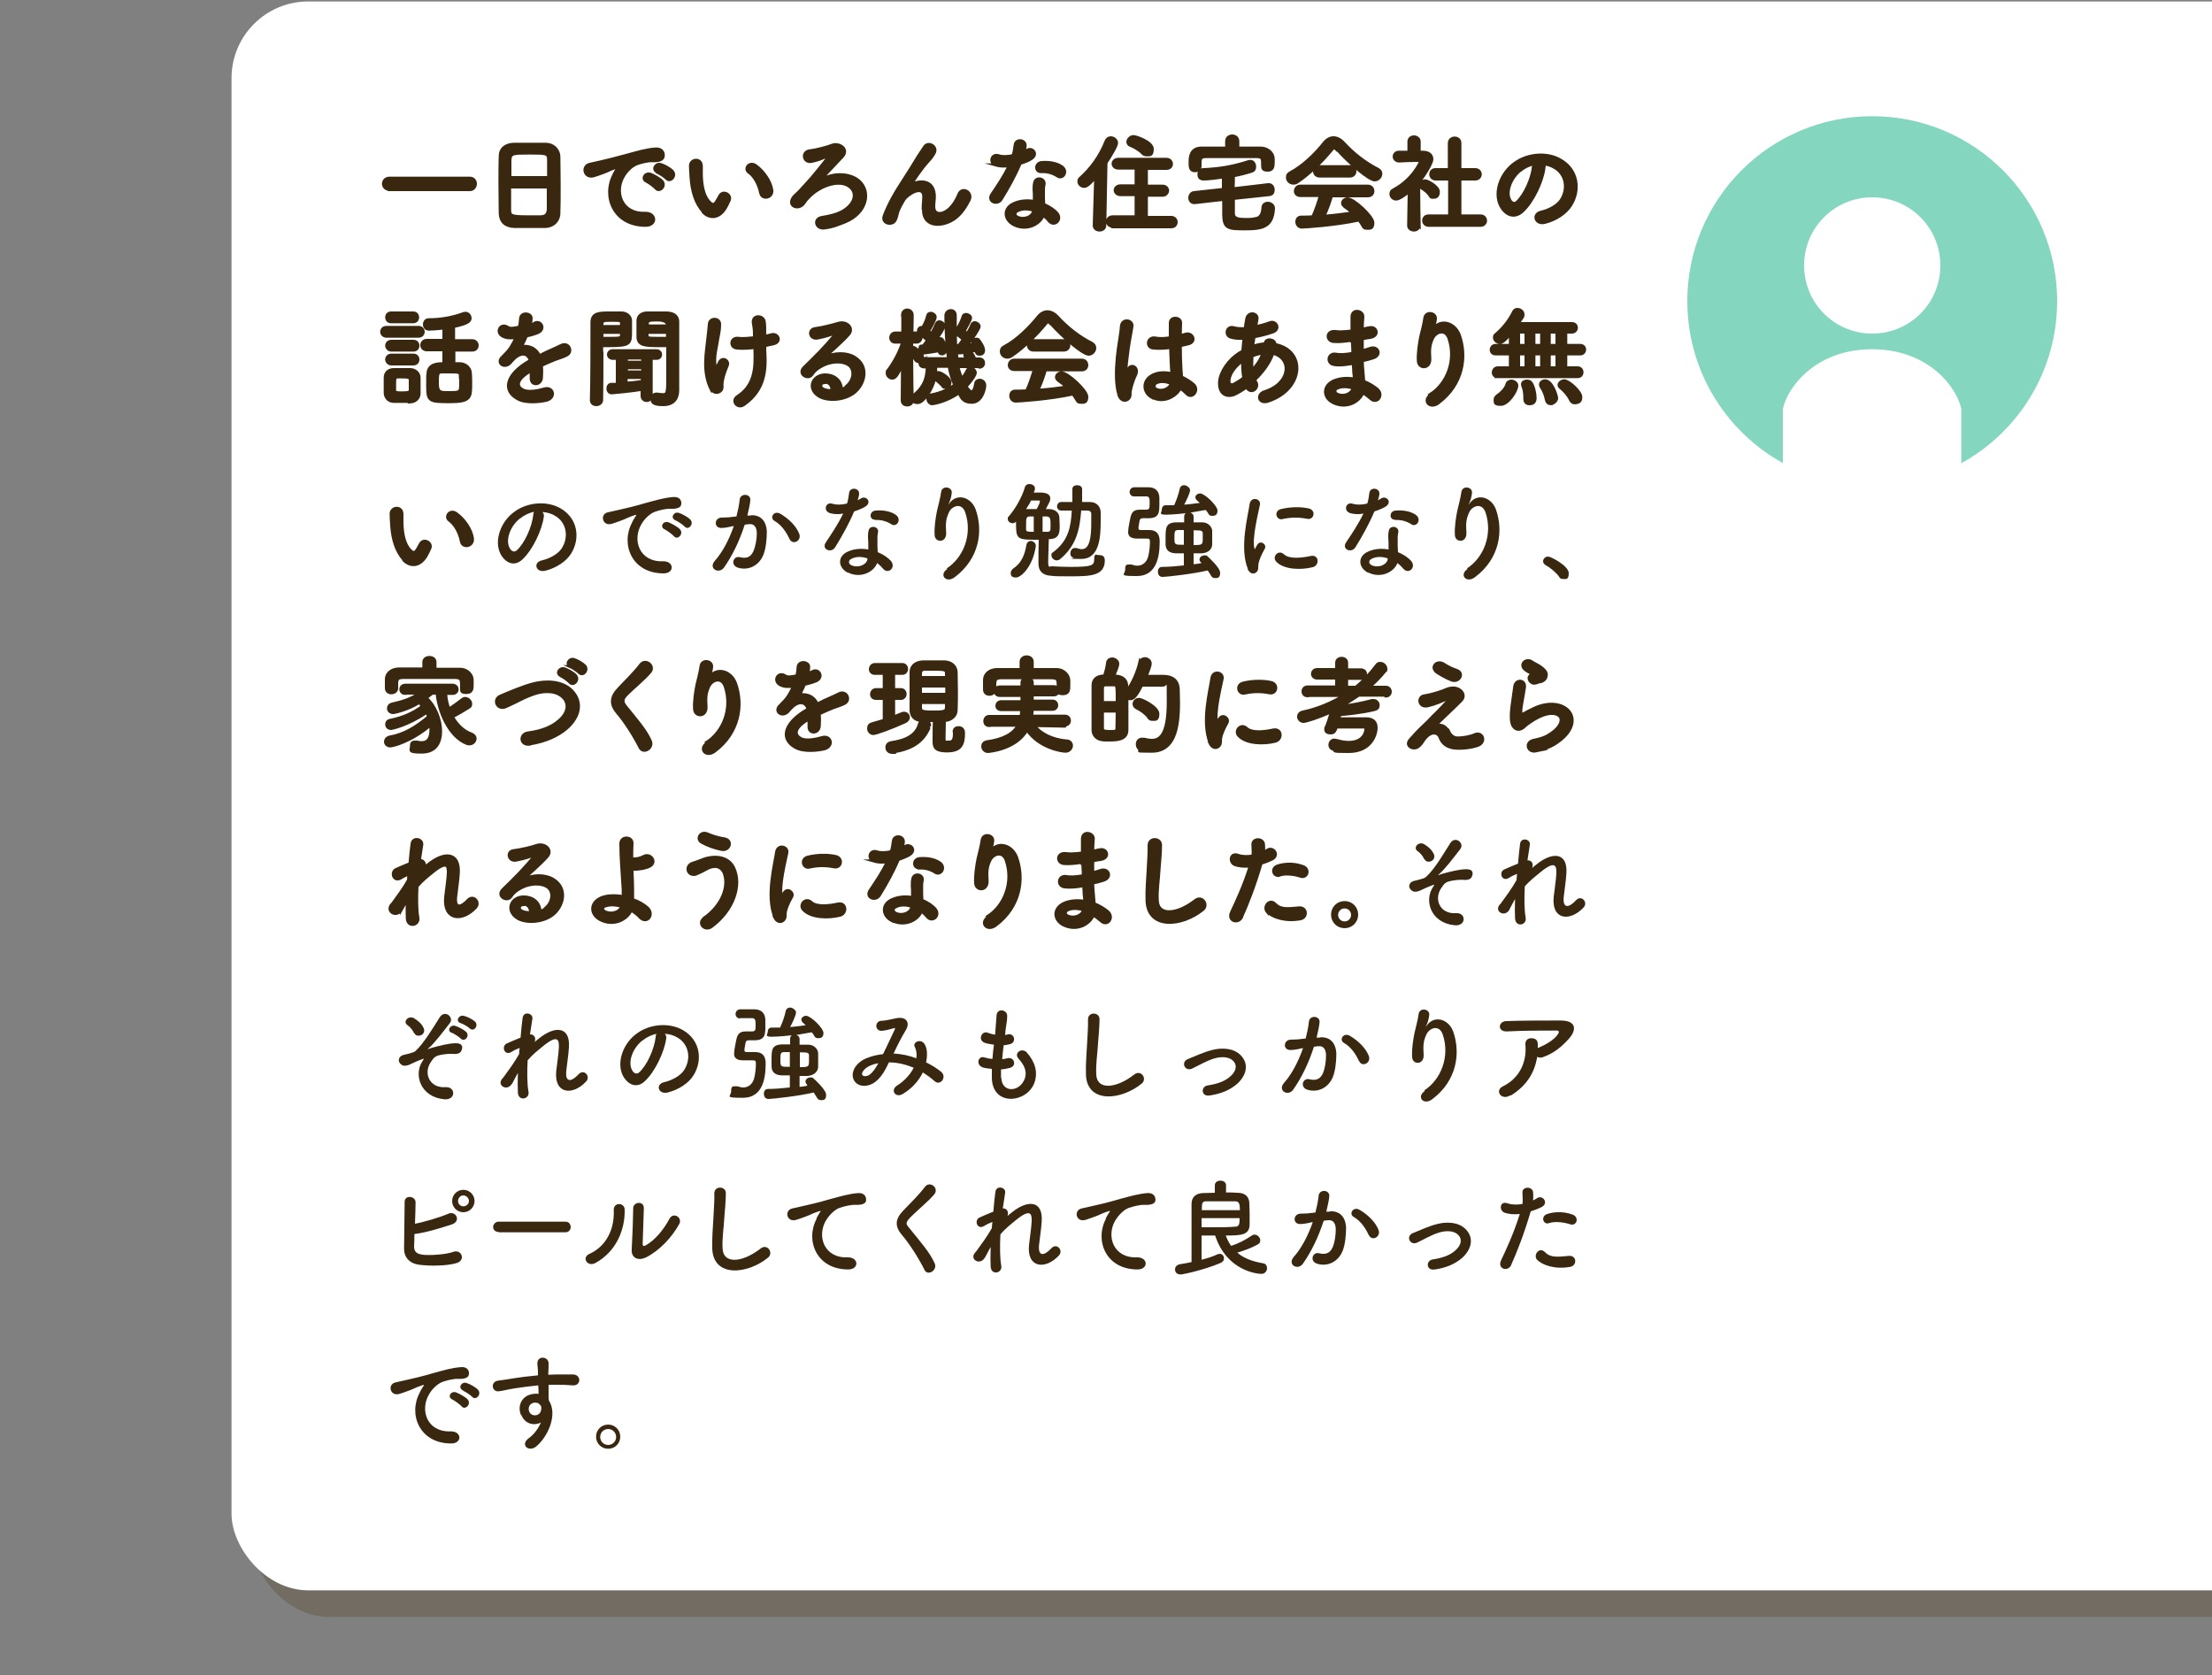 <?xml version="1.0" encoding="UTF-8"?>
<svg id="_レイヤー_1" data-name="レイヤー_1" xmlns="http://www.w3.org/2000/svg" version="1.1" xmlns:xlink="http://www.w3.org/1999/xlink" viewBox="0 0 750 568">
  <rect x="0" y="0" width="750" height="568" fill="#808080" stroke="none"/>
  <!-- Generator: Adobe Illustrator 29.8.2, SVG Export Plug-In . SVG Version: 2.1.1 Build 3)  -->
  <defs>
    <style>
      .st0 {
        stroke: #3a270f;
        stroke-miterlimit: 10;
      }

      .st0, .st1 {
        fill: #3a270f;
      }

      .st2 {
        fill: #fff;
      }

      .st3 {
        fill: none;
      }

      .st4 {
        mix-blend-mode: multiply;
        opacity: .3;
      }

      .st5 {
        isolation: isolate;
      }

      .st6 {
        fill: #84d6be;
      }

      .st7 {
        fill: #543d1b;
      }

      .st8 {
        clip-path: url(#clippath);
      }
    </style>
    <clipPath id="clippath">
      <rect class="st3" width="750" height="568"/>
    </clipPath>
  </defs>
  <g class="st5">
    <g id="_レイヤー_2">
      <g id="_追従バナー">
        <g class="st8">
          <g>
            <g>
              <g class="st4">
                <rect class="st7" x="85.5" y="9.5" width="734.1" height="538.7" rx="26" ry="26"/>
              </g>
              <rect class="st2" x="78.5" y=".5" width="734.1" height="538.7" rx="26" ry="26"/>
            </g>
            <g>
              <path class="st0" d="M132,64.2c-1.3,0-2-1-2-1.9s.7-1.9,2-1.9h27.3c1.3,0,1.9,1,1.9,1.9s-.6,2-1.9,2h-27.3,0Z"/>
              <path class="st0" d="M185,76.8c-1.6,0-3.5,0-5.4,0s-3.7,0-5.2,0c-3.1-.1-4.7-1.7-4.8-4.4,0-2.3-.1-6.3-.1-10.2s0-7,.1-9.4c0-2.3,1.8-3.8,4.5-3.9,1.4,0,3.7,0,6,0s3.8,0,5,0c2.2,0,4.3,1.6,4.4,4.2,0,2.2.1,5.8.1,9.4s0,7.9-.1,9.8c0,2.5-1.9,4.4-4.5,4.5h0ZM186,60.2c0-2.3,0-4.4,0-5.8,0-2.5-.6-2.5-6.4-2.5s-6.6,0-6.7,2.5c0,1.5,0,3.5,0,5.8h13.2ZM172.8,63.4c0,3,0,5.9,0,7.6,0,2.3.5,2.5,6.6,2.5s2.8,0,3.8,0c2,0,2.6-1,2.7-2.6,0-1.8,0-4.6,0-7.5h-13.2Z"/>
              <path class="st0" d="M208.2,59.1c.4-.7.7-1.3,1.1-1.9.6-.8.4-.7-.3-.5-2.7.9-2.1.9-4.5,1.8-1.1.4-2.2.8-3.2,1.1-3.2.9-4.1-3.3-1.3-3.9.8-.2,2.8-.6,4-.9,1.8-.4,4.9-1.2,8.6-2.2,3.7-1,6.6-1.9,9.8-2.1,2.2-.1,2.8,1.6,2.4,2.8-.2.6-1,1.3-3.5,1.2-1.8-.1-4.1.6-5.3,1-2,.7-3.9,2.9-4.6,4.2-3.2,5.3-.8,12.9,7.3,12.6,3.8-.1,4,4.1.2,4.1-10.9,0-14.6-10-10.7-17.2h0ZM219.3,61.5c-1.9-.8-.5-3.1,1.3-2.4,1,.4,2.9,1.4,3.8,2.3,1.5,1.6-.8,3.9-2,2.4-.5-.6-2.3-1.9-3.1-2.3ZM222.9,58.3c-1.9-.8-.5-3.1,1.2-2.5,1,.3,2.9,1.3,3.8,2.2,1.5,1.5-.6,3.9-1.9,2.5-.5-.6-2.4-1.8-3.1-2.1h0Z"/>
              <path class="st0" d="M238.4,71.7c-2.6-2.8-3.8-7-4.1-11.5-.1-2-.2-2.7-.2-4,0-2.3,3.6-2.7,3.7,0,0,1.4,0,1.5,0,3.1.1,3.8.8,7.3,2.8,9.3.9.9,1.4,1,2.2,0,.4-.6.9-1.6,1.2-2.1,1-2.1,4-.6,3.3,1.3-.4,1-1,2.1-1.4,2.8-2.3,3.7-5.5,3.4-7.5,1.3h0ZM257.9,65.4c-.6-2.9-2.1-5.7-4-7-1.7-1.2.2-3.8,2.4-2.2,2.6,1.9,5,5.3,5.4,8.3.3,2.6-3.3,3.3-3.8.9Z"/>
              <path class="st0" d="M291.1,61.2c4.5,3.9,2.6,11.1-4.5,14-2.3.9-4,1.7-7.1,2.1-2.9.4-3.8-3.2-.7-3.6,2.6-.4,4.8-1,6.4-1.8,4.2-2.2,5.4-5.6,3.7-7.8-3.1-4-11-1.4-15,3.1-1.3,1.4-.6.8-1.5,1.9-1.8,2.2-5.5.7-3.4-2.2.7-.9.9-.8,2.3-2.3,1.7-1.9,2-2.2,3.9-4.3,1.8-2.1,4.4-5.4,5.8-7.2.3-.4,0-.6-.3-.4-1.6,1-3.6,1.6-5.4,2-2.9.7-3.7-3.3-.6-3.6,1.5-.1,4.8-1,6.1-1.4,2-.7,2.2-.8,3.2-.6,1.9.3,3.4,2.2,1.5,4.1-2.4,2.5-5.6,6-7.8,8.3,3.7-2.9,10.1-3.1,13.5-.2h0Z"/>
              <path class="st0" d="M313,70.8c0-1.7.2-2.7.2-4.3-.2-4-5.6-.6-6.7,1.2-.9,1.6-1.9,3.1-2.3,4.9-.6,2.8-1.4,2.9-2.2,3.1-1.3.2-3-.7-2.1-2.8,1.6-4.1,3.7-7.7,5.8-10.9s4-6.3,5.7-9.1c.6-1,1.6-2.3,2-3,1.2-2.1,4.5-.3,3.4,1.9-.3.5-.5.9-.8,1.3-.3.4-.6.8-1,1.2-1.7,1.9-2.9,3.5-3.8,4.8s-1.7,2.5-2.5,3.7c-.2.4-.1.3.1,0,1.3-1.2,7.5-2.8,8,3.2.1,1.4-.2,2.6-.2,4,0,3.2,3.1,2.8,5.2.9,1.8-1.7,2.6-3.4,3.3-5,1-2.7,4.8-.8,3.5,1.9-1,2-2.4,4.3-4.5,6-3.9,3.1-11.1,3.8-11-2.9h0Z"/>
              <path class="st0" d="M337.6,55.9c-2.2-.6-1.5-3.9,1-3.1,1.2.4,3.1.4,4.9-.1.4-1.2.5-2.3.7-3.6.3-2.1,3.5-1.7,3.4.3,0,.5-.2,1.3-.5,2.2.4-.2.8-.4,1.1-.6,1.6-1.2,3.9,1.1,1.6,2.7-.9.7-2.4,1.2-3.9,1.7-1.7,4.1-4.1,8.4-6.4,12.1-1.3,2.2-4.8.8-3.2-1.6,2-3,4.1-6,5.9-9.8-1.8.4-3.4.2-4.8-.2h0ZM343.8,76.2c-3.4-1.7-3.7-5.6,0-7.2,2.2-1,4.7-1.1,6.9-.7v-1.3c0-.9,0-1.8-.1-2.7,0-.7,0-1.7.2-2.4.4-2,3.6-1.5,3.2.7-.1.5-.2.9-.2,1.7s0,1.7,0,2.8c0,.7.1,1.4.1,2.2,1.9.8,3.5,1.9,4.4,2.9,2,2.3-.9,4.8-2.6,2.7-.5-.7-1.2-1.3-2-1.9-1,2.9-5.5,5.4-9.9,3.2h0ZM344.9,71.5c-1,.5-1,1.6,0,2.1,2.2,1.1,5.1,0,5.5-1.9,0-.1,0-.2,0-.4-1.8-.6-3.8-.7-5.5.2h0ZM353,58.2c-2,.1-2.1-2.9.2-3.1,2.4-.2,4.9.2,6.6,1.3,2.5,1.5.6,4.5-1.2,3.3-1.7-1.1-3.5-1.6-5.6-1.5h0Z"/>
              <path class="st0" d="M371.5,60c-2.5,2.9-3.2,3.2-4,3.2s-1.7-.8-1.7-1.6.2-.9.6-1.3c3.5-3.1,6.7-7.5,8.6-12.4.3-.8,1-1.2,1.6-1.2,1,0,2,.8,2,1.8s-2.4,4.9-3.6,6.7l-.4,21.2c0,1.1-.9,1.6-1.8,1.6s-1.8-.5-1.8-1.6h0c0,0,.5-16.6.5-16.6h0ZM377.3,76.7c-1.2,0-1.8-.8-1.8-1.6s.6-1.6,1.8-1.6h7.9s0-7.5,0-7.5h-5.3c-1.1,0-1.8-.8-1.8-1.5s.6-1.5,1.8-1.5h5.3s0-6,0-6h-6c-1.2,0-1.8-.8-1.8-1.5s.6-1.5,1.8-1.5h16.3c1.1,0,1.7.8,1.7,1.6s-.6,1.5-1.7,1.5h-6.8s0,6,0,6h5.5c1.1,0,1.7.8,1.7,1.5s-.6,1.6-1.7,1.6h-5.5s0,7.5,0,7.5h8.4c1.1,0,1.7.8,1.7,1.6s-.5,1.6-1.7,1.6h-19.8ZM387.5,52c-1.3-1.3-3.1-2.3-4.2-2.7-.6-.2-.9-.7-.9-1.2,0-.8.9-1.8,1.9-1.8s6.4,1.9,6.4,4.2-.9,2-1.9,2-.8-.2-1.2-.6h0Z"/>
              <path class="st0" d="M418.2,67.3c0,1.6,0,3.3,0,5,0,2,2,2.1,4.3,2.1s2.1-.1,3.3-.3c1.7-.2,2.3-1.9,2.4-3.6,0-1.1.8-1.6,1.7-1.6s1.9.7,1.9,1.7h0c-.3,6.3-3.7,7-9.6,7s-7.2-.2-7.3-4.8v-5.2l-9.7,1.1h-.3c-1,0-1.5-.8-1.5-1.6s.5-1.7,1.4-1.8l10-1.1c0-1.4,0-2.8,0-4.2-2,.3-5,.7-6.6.7s-1.7-.9-1.7-1.7.5-1.5,1.5-1.5c4.8-.2,9.4-.8,15.3-2.7.2,0,.4-.1.6-.1,1,0,1.5.9,1.5,1.8s-.3,1.3-.9,1.5c-1.8.6-4.1,1.2-6.3,1.6,0,1.5,0,3-.1,4.4l11.9-1.4h.2c1,0,1.5.9,1.5,1.8s-.4,1.5-1.4,1.6l-12.2,1.3h0ZM419.5,50.2c2.7,0,5.3,0,8,0,1.9,0,4.1,1.3,4.2,3.6,0,.4,0,.8,0,1.3,0,1.4-.2,2.6-1.8,2.6s-1.8-.5-1.8-1.5h0c0-2.5,0-3-1.9-3.1-2.9,0-6.3,0-9.6,0s-5.4,0-7.6,0c-1.9,0-2,.7-2.1,1.6v1.6c0,1-.9,1.6-1.7,1.6-1.7,0-1.7-1.3-1.7-2.9s.1-4.8,3.9-4.8c2.8,0,5.6,0,8.5,0v-2.3c0-1.2.9-1.8,1.9-1.8s1.9.6,1.9,1.8v2.3h0Z"/>
              <path class="st0" d="M453.3,50.8c-.4-.4-.7-.7-.9-.7s-.5.2-.9.7c-3,3.7-7.7,8.3-11.5,10.8-.5.4-1,.5-1.5.5-1.1,0-2-.9-2-1.9s.4-1.3,1.1-1.7c4.2-2.2,8.6-6.5,11.4-10.1.9-1.1,2-1.7,3.1-1.7s2.3.5,3.4,1.7c3.5,3.8,7.4,6.8,11.7,9,.7.4,1,.9,1,1.5,0,1-.9,2.1-2.1,2.1-1.9,0-8.7-5.8-12.7-10.3h0ZM451.5,66.3c-.6,2.1-1.5,4.7-2.6,7,3.3-.2,6.6-.7,9.7-1.1-.8-.8-1.7-1.5-2.6-2.1-.5-.4-.8-.8-.8-1.2,0-.8.8-1.5,1.7-1.5,2.1,0,8.6,6,8.6,8.1s-1,1.9-2,1.9-1.1-.3-1.5-1c-.4-.7-.8-1.3-1.2-1.8-8.4,1.8-18.6,2.4-19.4,2.4-1.1,0-1.7-.9-1.7-1.8s.5-1.6,1.5-1.6c1.3,0,2.6,0,3.9-.1,1-2.1,1.9-4.9,2.6-7.2h-6.8c-1.1,0-1.7-.7-1.7-1.5s.6-1.7,1.7-1.7h22.9c1.1,0,1.7.8,1.7,1.7s-.6,1.6-1.7,1.6h-12.2c0,0,0,0,0,0ZM447.4,59.7c-1.1,0-1.7-.8-1.7-1.6s.6-1.6,1.7-1.6h10.3c1.1,0,1.7.8,1.7,1.6s-.6,1.6-1.7,1.6h-10.3Z"/>
              <path class="st0" d="M481.1,76.5c0,1-.9,1.5-1.7,1.5s-1.8-.5-1.8-1.5h0s.2-11.6.2-11.6c-1.3,1.1-3.4,2.6-4.4,2.6s-1.8-.8-1.8-1.7.3-1.1,1-1.5c6.5-3.5,9-9.3,9-9.5,0-.4-.5-.4-.8-.4h-.6c-2,0-3.6.1-5.8.2h0c-1.1,0-1.7-.8-1.7-1.5s.5-1.5,1.6-1.5c1.1,0,2.2,0,3.4,0v-3.6c0-1.1.9-1.6,1.7-1.6s1.8.5,1.8,1.6v3.6h1.2c2.1,0,3.1,1,3.1,2.4s-2.7,5.7-4.5,7.8c0,5.6.2,14.8.2,14.8h0s0,0,0,0ZM484.9,66.3c-.8-1.1-1.9-2-2.8-2.5-.4-.2-.6-.6-.6-.9,0-.8.8-1.6,1.7-1.6s4.5,2,4.5,3.7-.9,1.9-1.8,1.9-.8-.2-1.1-.7h0ZM484.4,76.4c-1.1,0-1.7-.8-1.7-1.6s.5-1.6,1.7-1.6h7.1s0-12.5,0-12.5h-4.7c-1.1,0-1.7-.8-1.7-1.6s.5-1.6,1.6-1.6h4.7s0-9,0-9c0-1.1.9-1.7,1.8-1.7s1.8.5,1.8,1.7v9s5.2,0,5.2,0h0c1.1,0,1.7.8,1.7,1.6s-.6,1.6-1.7,1.6h-5.2s0,12.5,0,12.5h7c1.1,0,1.7.8,1.7,1.6s-.6,1.6-1.7,1.6h-17.7,0Z"/>
              <path class="st0" d="M523.5,57c-.6,4.6-3.8,11.4-7.3,14.6-2.8,2.6-5.8,1.2-7.4-1.9-2.3-4.5.1-11.2,5-14.5,4.4-3.1,11-3.6,15.5-.8,5.6,3.3,6.5,10,3.3,15.1-1.7,2.8-5.2,5-8.8,5.9-3.2.8-4.3-2.8-1.2-3.5,2.7-.6,5.5-2.2,6.7-4,2.6-4,1.6-8.8-2-11-1.4-.9-2.9-1.3-4.5-1.4.4.4.6.9.5,1.7h0ZM515.5,57.7c-3.3,2.6-5.1,7.4-3.6,10.1.5,1,1.5,1.6,2.4.8,2.7-2.4,5.2-8.1,5.6-12,0-.4.1-.8.3-1.1-1.7.4-3.3,1.1-4.6,2.2h0Z"/>
              <path class="st0" d="M131,114c-1,0-1.6-.8-1.6-1.5s.5-1.5,1.6-1.5h10.9c1.1,0,1.6.8,1.6,1.5s-.5,1.5-1.6,1.5h-10.9ZM139.1,136.1c-.8,0-1.8,0-2.9,0s-2.1,0-2.8,0c-1.7-.1-2.7-1.3-2.8-2.8,0-.8,0-1.6,0-2.3s0-2.1,0-3c0-1.4.9-2.6,2.7-2.7.8,0,1.8,0,2.7,0s2.3,0,3.1,0c1.4,0,2.9,1,3,2.6,0,.8,0,1.8,0,2.8s0,1.9,0,2.7c0,1.6-1.2,2.8-3.1,2.9h0ZM132.6,109.1c-1,0-1.5-.7-1.5-1.5s.5-1.5,1.5-1.5h7.5c1,0,1.5.7,1.5,1.5s-.5,1.5-1.5,1.5h-7.5ZM132.7,118.7c-1,0-1.6-.8-1.6-1.5s.5-1.5,1.6-1.5h7.5c1,0,1.5.7,1.5,1.5s-.5,1.5-1.5,1.5h-7.5ZM132.7,123.4c-1,0-1.6-.8-1.6-1.5s.5-1.5,1.6-1.5h7.5c1,0,1.5.7,1.5,1.5s-.5,1.5-1.5,1.5h-7.5ZM139.1,130.6c0-.6,0-1.3,0-1.8,0-.9-.9-1-2.7-1s-1,0-1.6,0c-1,0-1,.7-1,2.7s0,1.3,0,1.8c0,.8.7.9,2.6.9s2.7-.2,2.7-.9c0-.5,0-1.1,0-1.8h0ZM153.9,118.6v4.7c.7,0,1.3,0,1.9,0,1.9,0,3.6,1.3,3.7,3.2.1,1.2.1,2.5.1,3.8,0,4.5-.1,5.9-7.1,5.9s-7.5-.2-7.5-5.3,0-2.9.1-4.2c.1-3.4,3.5-3.4,5.4-3.4v-4.7h-5.8c-1.1,0-1.7-.8-1.7-1.6s.6-1.6,1.7-1.6h5.8v-4.2c-2.2.3-4.5.4-5.1.4-1,0-1.5-.8-1.5-1.6s.5-1.6,1.4-1.6c4.4,0,8.4-.8,11.9-2.1.2,0,.4-.1.6-.1.9,0,1.6.8,1.6,1.7s-.7,1.8-5.6,2.8v4.8h6.3c1.1,0,1.7.8,1.7,1.6s-.5,1.6-1.7,1.6h-6.3ZM156.1,127.3c0-1.2-.8-1.2-3.9-1.2s-1.7,0-2.4,0c-1.5,0-1.5.8-1.5,4s1.3,3,4,3c3.8,0,3.9-.1,3.9-3.2s0-1.9,0-2.7h0Z"/>
              <path class="st0" d="M179.7,110.3c.6-.2,1.1-.4,1.5-.7,2-1.2,3.9,1.8,1.3,3.1-.9.4-2.4.9-4,1.2-.5,1.2-1.1,2.4-1.7,3.6,2.5-.4,4.9.5,6.1,3.1,1.5-.8,3-1.5,4.4-2.1.9-.4,1.8-.8,2.8-1.3,2.7-1.5,4.3,2.1,2,3.2-1.1.6-2,.8-3.9,1.5-1.5.6-3.1,1.3-4.6,2,.1,1.2.1,2.7,0,4,0,1.4-1,2.2-1.9,2.2-.9,0-1.7-.6-1.6-2.1,0-.8,0-1.6,0-2.3-.3.2-.6.4-.9.5-4.5,2.9-3.9,5-1.9,6,1.9,1,5.4.2,7.1-.3,3.2-1,4.2,2.9.9,3.8-2.1.5-7,1.1-9.8-.5-4.9-2.7-4-7.6,2.5-11.9.5-.3,1.1-.7,1.8-1.1-1-3-3.7-2.7-6.1,0,0,0-.1.1-.1.1-.3.4-.6.7-.8.9-2,1.8-4.6-.3-2.4-2.2.9-.9,2.2-2.2,2.9-3.4.6-1,1.2-2.1,1.7-3.2-1.9.3-3.3.2-4.5-.4-2.6-1.3-.8-4.7,1.7-3,.7.5,2.1.3,3.4,0,.1,0,.4,0,.5,0,.2-1,.3-1.8.4-3,.1-2.2,3.5-1.9,3.6-.2,0,.7-.1,1.4-.3,2.1h0c0,.1,0,.1,0,.1Z"/>
              <path class="st0" d="M204.1,120.4c0,4.1,0,10-.1,15.2,0,1-.9,1.6-1.8,1.6s-1.7-.5-1.7-1.5h0c.2-6.7.2-19.2.2-26.4,0-3.2,2.5-3.2,6.3-3.2s3,0,3.7,0c1.8,0,3.1,1.2,3.1,2.6,0,1.2,0,2.3,0,3.5,0,4.4,0,5-7.6,5s-1.7,0-2.2,0v3.3h0ZM210.7,110.6c0-.4,0-.7,0-1,0-.9-.1-1-3.2-1s-3.3.1-3.4,1.3c0,.2,0,.5,0,.8h6.6ZM204.1,112.7v2c.5,0,1.6,0,2.7,0,3.6,0,3.8-.1,3.9-1,0-.3,0-.7,0-1h-6.6ZM217.8,132c-3.7.6-10,1.2-10.4,1.2-.9,0-1.3-.8-1.3-1.5s.4-1.4,1.2-1.4c.6,0,1.3,0,2,0v-8.8h-1.6c-.9,0-1.4-.7-1.4-1.3s.5-1.3,1.4-1.3h14.9c.9,0,1.4.7,1.4,1.3s-.4,1.3-1.4,1.3h-1.8v12.7c0,1-.7,1.6-1.5,1.6s-1.6-.5-1.6-1.6v-2.2h0ZM217.9,121.4h-5.5v1.4h5.5v-1.4ZM217.9,124.7h-5.5v1.4h5.5v-1.4s0,0,0,0ZM217.8,128h-5.5v1.9c1.9-.1,3.7-.3,5.5-.6v-1.4h0ZM224.1,117.2c-5.2,0-7.7,0-7.8-2.9,0-.7,0-1.4,0-2.1,0-1.2,0-2.4,0-3.5,0-1.5,1.2-2.6,3.1-2.6.7,0,2.3,0,3.9,0s2.2,0,2.8,0c2.7.1,3.7,1.4,3.7,2.9v2.6c0,5.3,0,11.6,0,16.2s0,3.2,0,4.5c0,2.6-1.2,4.9-5,4.9s-3.7-1.1-3.7-2,.5-1.6,1.5-1.6h.2c.8.1,1.4.2,1.9.2,1.7,0,1.7-.6,1.7-7.2s0-5.7,0-8v-1.4c-.5,0-1.4,0-2.3,0h0ZM226.4,110.6c0-1.4-1.1-2.1-3.4-2.1s-3.4,0-3.5,1c0,.3,0,.7,0,1h6.9ZM226.4,112.7h-7c0,.4,0,.7,0,1,0,.9.1,1,4,1s2.4,0,2.9,0v-2h0Z"/>
              <path class="st0" d="M241.2,132.2c-3.2-6.2-1.6-13.1-1.2-17.5.2-2.1.4-3.2.5-4.8.1-2.2,3.5-2.2,3.5,0s-.3,3-.6,4.8c-.4,3-1.5,6.1-.9,9.7.1.6.3.9.6.1.2-.4.6-1.2.8-1.6,1-2.1,3.4-.6,2.7,1-1.1,2.6-1.7,4.7-1.8,6.3,0,.4.2,1.4-.3,2.1-.7.9-2.4,1.2-3.2-.3h0ZM259.4,114c.8-.2,1.5-.3,2.1-.5,2.3-.7,3.7,2.5.6,3.1-.9.2-1.9.4-2.8.6,0,1,0,2.1.1,3.6.3,7.2-1.5,12.4-7.2,16.4-2.1,1.5-4.4-1.3-2.1-2.8,4.6-3,6-7.4,5.9-13.5,0-1.1,0-2.1-.1-3.1-2.1.3-4.2.4-6.1.2-2.4-.2-2.2-3.7.6-3.3,1.4.2,3.4,0,5.4-.2v-.9c0-2.2-.2-2.9-.4-4.2-.3-2.7,3.3-2.5,3.7-.5.2,1.2.2,2.4.2,4.3v.9s0,0,0,0Z"/>
              <path class="st0" d="M287.2,130.8c2.6-2.3,2.5-5.8.5-7.1-1.9-1.3-5.8-1.5-9.4.6-1.4.8-2.2,1.5-3,2.7-1.3,1.9-4.9-.2-2.7-2.4,4-3.9,6.9-6.7,10.9-11.6.4-.5,0-.4-.2-.2-1,.5-3.4,1.3-6,1.8-2.8.6-3.4-2.9-.9-3.2,2.4-.3,5.9-1.2,7.9-1.8,2.9-.8,5.2,1.7,3.5,3.7-1.1,1.3-2.6,2.7-4,4s-2.9,2.6-4.2,3.9c3.2-1.7,7.5-1.7,10.1-.1,5.2,3.1,3.5,9.4-.3,12.2-3.6,2.6-9.2,2.7-11.9.9-3.8-2.5-2.1-6.9,2.1-7.1,2.9-.1,5.6,1.6,5.7,4.9.7-.1,1.4-.6,2.1-1.1h0ZM279.6,129.7c-1.6.1-1.7,1.6-.5,2.2.8.4,2,.6,3,.5,0-1.7-.9-2.9-2.5-2.8h0Z"/>
              <path class="st0" d="M331.8,124.3h-7c.3,1.4.8,2.8,1.3,4.1.8-.9,1.4-1.9,1.9-2.9.2-.4.6-.7,1-.7.8,0,1.7.8,1.7,1.6s-1.6,3-3.2,4.7c.8.9,1.3,1.7,1.9,1.7s1.1-.8,1.4-2.7c.1-.8.7-1.2,1.4-1.2s1.7.6,1.7,1.8-1,5.7-4.4,5.7-3.7-2.2-4.4-3.2c-4,2.9-8.6,3.7-9,3.7-.9,0-1.5-.9-1.5-1.7s.4-1.1,1.1-1.3c3.2-.6,5.9-1.8,8-3.4-.9-1.9-1.5-4.1-1.9-6.3h-4.5c0,.9-.1,1.7-.2,2.5.3-.2.6-.4,1-.4,1,0,4,1.9,4,3.3s-.8,1.7-1.6,1.7-.6-.1-.9-.5c-.9-1-2-1.9-2.5-2.2-.1,0-.2-.1-.2-.2-.9,3.9-3.9,8.1-5.7,8.1s-1.6-.7-1.6-1.5.2-.9.6-1.3c3.4-2.9,4.1-5.9,4.2-9.3h-1.1c-1,0-1.4-.7-1.4-1.3s0-.5.2-.7c-.2.1-.5.2-.7.2-.4,0-.7-.2-1-.6-.4-.7-.8-1.3-1.3-1.8,0,5.7.2,15.6.2,15.6h0c0,1-.8,1.5-1.7,1.5s-1.7-.5-1.7-1.5h0s.1-12.4.1-12.4c-2,4.7-2.8,4.8-3.5,4.8-.9,0-1.7-.8-1.7-1.7s.1-.7.4-1.1c1.6-2.1,3.7-5.7,4.8-9.2v-.2h-2.5c0,0,0,0,0,0-1,0-1.5-.8-1.5-1.5s.5-1.6,1.6-1.6h2.5v-6.1c-.1,0-.1,0-.1,0,0-1.1.8-1.7,1.6-1.7s1.7.6,1.7,1.7h0s0,2.9-.1,6.1h1.6c1,0,1.5.8,1.5,1.5s-.5,1.6-1.5,1.6h-1.7s0,1.7,0,1.7c.1,0,.3,0,.4,0,.7,0,3.3,2.1,3.3,3.3s0,.5-.2.8c.2-.1.5-.2.8-.2h8.2c-.9-6-.9-14.4-.9-14.6,0-1.1.9-1.7,1.7-1.7s1.5.5,1.5,1.7h0c0,1.2,0,2.5,0,3.8,0,3.5.1,7.3.6,10.9h3.1c-.5-1.1-.5-1.2-.5-1.2,0-.6.7-.9,1.4-.9s1.3.1,2,2.1h1.6c1,0,1.4.7,1.4,1.4s-.5,1.4-1.4,1.4h0ZM318.5,118.9c-1.2.2-4.8.8-5.5.8s-1.1,0-1.1-1.3.3-1,.9-1.1h.2c0,0,.1-.1.2-.2.4-.5.8-1,1.3-1.7-.8-.8-2.1-1.8-2.6-2.2-.3-.2-.5-.6-.5-.9,0-1,.6-1.3,1.2-1.3s.2,0,.3,0c.6-1.1,1.4-2.7,1.6-3.9.1-.6.6-.9,1.1-.9s1.5.5,1.5,1.3-1.6,3.7-2.3,4.8c.4.3.7.6,1,.9.7-1.2,1.3-2.4,1.7-3.4.2-.5.6-.7,1-.7.7,0,1.5.6,1.5,1.4s-1.5,3.4-4,6.4c.7,0,1.4-.2,2-.2,0-.1-.1-.2-.2-.4-.1-.2-.2-.4-.2-.6,0-.6.5-.9,1-.9s.8.1,1,.5c.7,1,1,2.9,1,3.3,0,.9-.6,1.4-1.2,1.4s-1-.4-1-1.2h0c0-.1,0-.2,0-.2ZM325.2,119.5c-.1,0-1.1,0-1.1-1.3s.3-1,.9-1c0,0,.1-.1.2-.2.4-.5.9-1.2,1.4-1.9-.8-.8-1.9-1.6-2.4-1.9-.3-.2-.5-.6-.5-.9,0-.6.4-1.2,1.1-1.2.6-1,1.4-2.6,1.7-3.7.1-.6.6-.8,1.1-.8s1.5.5,1.5,1.2-2.1,4.2-2.2,4.5c.4.3.7.5,1,.9.7-1.1,1.3-2.2,1.6-3.1.2-.5.6-.7,1-.7.7,0,1.5.6,1.5,1.3s-2.2,4.1-4.1,6.3c.8,0,1.6-.2,2.2-.2,0,0-.1-.1-.1-.2-.2-.2-.2-.5-.2-.7,0-.6.6-.9,1.2-.9s.7.1.9.4c.1.1,1.6,2.1,1.6,3.3s-.7,1.4-1.4,1.4-1-.3-1.1-1c0-.1,0-.2,0-.3-1.7.4-5.3.9-5.9.9h0Z"/>
              <path class="st0" d="M356.3,109.8c-.4-.4-.7-.7-.9-.7s-.5.2-.9.7c-3,3.7-7.7,8.3-11.5,10.8-.5.4-1,.5-1.5.5-1.1,0-2-.9-2-1.9s.4-1.3,1.1-1.7c4.2-2.2,8.6-6.6,11.4-10.1.9-1.1,2-1.7,3.1-1.7s2.3.5,3.4,1.7c3.5,3.8,7.4,6.8,11.7,9,.7.4,1,.9,1,1.6,0,1-.9,2.1-2.1,2.1-1.9,0-8.7-5.8-12.7-10.3h0ZM354.5,125.3c-.6,2.1-1.5,4.7-2.6,7,3.3-.2,6.6-.6,9.7-1.1-.8-.8-1.7-1.5-2.6-2.1-.5-.4-.8-.8-.8-1.2,0-.8.8-1.5,1.7-1.5,2.1,0,8.6,6,8.6,8.1s-1,1.9-2,1.9-1.1-.3-1.5-1c-.4-.6-.8-1.3-1.2-1.8-8.4,1.8-18.6,2.4-19.4,2.4-1.1,0-1.7-.9-1.7-1.8s.5-1.6,1.5-1.6c1.3,0,2.6,0,3.9-.1,1-2.1,1.9-4.9,2.6-7.2h-6.8c-1.1,0-1.7-.7-1.7-1.5s.6-1.7,1.7-1.7h22.9c1.1,0,1.7.8,1.7,1.7s-.6,1.6-1.7,1.6h-12.2c0,0,0,0,0,0ZM350.4,118.7c-1.1,0-1.7-.8-1.7-1.6s.6-1.6,1.7-1.6h10.3c1.1,0,1.7.8,1.7,1.6s-.6,1.6-1.7,1.6h-10.3Z"/>
              <path class="st0" d="M379.4,134c-1.1-3.6-1-8.3-.6-12.6s1.3-8.4,1.4-10.7c.2-2.9,4-2.2,3.6,0-.2,1.6-.9,4.8-1.3,7.8s-.8,6.1-.7,7.5c0,.7.1.8.5,0,.1-.2.4-.9.4-1,.8-1.7,3.6-.5,2.3,2.2-.5,1-.8,1.9-1.1,2.8s-.5,1.7-.6,2.3c-.3,1,.2,2-.7,2.9-.9.9-2.6.7-3.2-1.2h0ZM390.5,134.7c-3.1-1.8-3.2-5.9.5-7.6,1.9-.9,4.1-.9,6.3-.4,0-.6,0-1.1-.1-1.8-.1-1.5-.2-4.2-.3-7.1-1.9.3-3.9.4-5.9.2-2.5-.2-2-3.9.7-3.4,1.6.3,3.3.2,5.1-.1,0-2,0-3.8,0-5,0-2.3,3.6-2,3.5,0,0,1-.1,2.5-.1,4.3.6-.2,1.3-.3,1.8-.5,2.3-.7,3.9,2.6.8,3.3-.9.2-1.7.4-2.6.6,0,2.8.1,5.6.2,7.4,0,.9.2,2.1.2,3.2,1.5.7,3,1.6,4.1,2.6,2,1.9-.5,5-2.3,3.1-.6-.6-1.4-1.3-2.2-1.9-1.4,2.8-5.8,5.3-9.7,3h0ZM397.1,130c-1.8-.7-3.6-.9-5-.2-.9.4-1.1,1.6-.2,2.1,1.7,1,4.6.2,5.2-1.9h0,0Z"/>
              <path class="st0" d="M422.7,131.2c-1.3,1-2.7,1.8-3.9,2.4-2.2,1.1-5.6.6-5.3-4.2.3-3.5,3.2-7.4,6.4-9.5.5-.3,1-.6,1.5-.9.1-1.4.2-2.8.4-4.3-1.7.1-3.3,0-4.5-.4-2.1-.6-1.4-3.9,1-3.2,1,.3,2.4.4,3.9.3.1-1,.3-2.1.5-3.2.4-2.7,3.9-2.1,3.5,0-.1.9-.3,1.8-.5,2.6,1.7-.4,3.3-.8,4.9-1.4,2.1-.8,3.7,2.3.8,3.2-2,.7-4.1,1.2-6.2,1.6-.2,1.2-.3,2.2-.5,3.2,1.3-.4,2.6-.7,3.8-.8h.4c.2-2.2,3.6-1.5,3.4.2,10.5,1.9,10,15.1-2.3,19.2-3.2,1.1-4.1-2.3-1.2-3.2,9-2.9,9.3-11.4,2.8-13-1.2,3.4-3.5,6.4-6.2,9,.1.2.2.5.4.7,1.3,2.1-1.7,4.4-3.1,1.8v-.2c-.1,0,0,0,0,0ZM421.3,122.3c-2.8,2.1-4.5,4.6-4.6,6.8-.1,1.4.9,1.6,1.8,1.1,1.1-.6,2.2-1.3,3.2-2.1-.3-1.7-.4-3.6-.4-5.8h0ZM428.2,119.7c-1,.1-2.4.5-3.7,1-.1,1.8-.1,3.5,0,4.9,1.6-1.7,3-3.7,3.7-5.9h-.1,0Z"/>
              <path class="st0" d="M458,115.4c-1.9.3-3.7.5-5.6.4-2.8,0-2.9-3.8.4-3.4,1.5.2,3.1.1,5.6-.2,0-1.9,0-3.6,0-4.8,0-2.8,3.8-2.1,3.7,0-.1,1.3-.2,2.7-.2,4.2.8-.1,1.6-.4,2.5-.5,2.4-.5,3.4,2.8.2,3.3-1,.1-1.9.3-2.7.5,0,1.3,0,2.7,0,4,.9-.2,1.8-.5,2.7-.8,2.7-.9,4,2.4.8,3.3-1.3.4-2.4.7-3.5.9,0,1.2.1,2.3.2,3.4.1,1,.2,2.3.3,3.6,1.8.7,3.4,1.7,4.5,2.6,2.4,2,0,5.3-2.2,3.2-.8-.7-1.7-1.4-2.6-1.9-1.3,3.1-5.6,5.5-10.1,3.3-3.4-1.7-3.6-5.7.3-7.4,2.2-.9,4.6-1,6.9-.6,0-.8-.1-1.5-.2-2.3,0-.9-.1-1.9-.2-3-2.8.5-4.8.7-6.5.4-2.6-.4-2.1-4.1.8-3.5,1,.2,2.8.2,5.6-.3,0-1.4-.1-2.8-.2-4.2h-.4s0,0,0,0ZM453.4,131.5c-.9.4-1.1,1.6-.1,2.1,2.2,1.1,5,0,5.5-2-1.9-.6-3.9-.7-5.4,0h0Z"/>
              <path class="st0" d="M485,133.7c5.6-3.6,8.8-11.4,6.3-18.9-1.2-3.6-4.6-2.3-5.6,0-1,2.2-1.1,3.7-.9,6.8.2,3.5-3.7,3.5-3.9.9-.2-2.8.4-6.3.8-8.3.4-1.8,1.1-4.2,1.4-6.4.3-2.3,3.8-1.8,3.6.3-.1,1.2-.5,2.5-.9,3.3-.5,1-.1.5.2,0,2.6-3.4,7.3-1.9,8.8,2.2,2.6,7.3,1.3,16.7-7.1,23-2.9,2.2-5.5-.8-2.5-2.8h0Z"/>
              <path class="st0" d="M507.8,127.7c-1,0-1.5-.7-1.5-1.4s.5-1.6,1.5-1.6h4.3v-4.7h-5c-1,0-1.5-.7-1.5-1.4s.5-1.5,1.5-1.5h5v-3.9c-2.1,2.5-2.8,2.9-3.6,2.9s-1.8-.7-1.8-1.6.2-.8.6-1.2c2.6-2.3,4.4-4.6,5.9-7.6.3-.6.8-.8,1.3-.8.9,0,1.9.7,1.9,1.7s-.2.8-1.7,3.1h18.3c1,0,1.5.7,1.5,1.4s-.5,1.5-1.5,1.5h-2.1v4.5h4.9c1,0,1.5.7,1.5,1.4s-.5,1.5-1.5,1.5h-4.9v4.7h4c1,0,1.5.7,1.5,1.5s-.5,1.5-1.5,1.5h-27.1ZM506.9,135.5c0-.5.3-1,1-1.5,1-.6,2.6-2.2,3-3.6.2-.9.9-1.2,1.6-1.2s1.8.6,1.8,1.5c0,1.9-3,6.4-5.4,6.4s-1.9-.7-1.9-1.6h0ZM517.4,112.6h-2.5v4.5h2.5v-4.5ZM517.4,120h-2.5v4.7h2.5v-4.7ZM518.5,136.9c-.8,0-1.5-.5-1.5-1.6v-.4c0-1.5-.2-3-.7-4.1,0-.2-.1-.4-.1-.5,0-.8.8-1.1,1.5-1.1s1.2.2,1.5.7c.8,1.2,1.3,3.5,1.3,5.1s-1,1.9-1.9,1.9h0ZM522.7,112.6h-2.6v4.5h2.6v-4.5ZM522.7,120h-2.6v4.7h2.6v-4.7ZM525.9,136.9c-.8,0-1.4-.4-1.6-1.4-.4-1.9-1-3.2-1.8-4.4-.1-.2-.2-.5-.2-.7,0-.8.8-1.3,1.6-1.3,2.3,0,3.9,5,3.9,5.9s-1,1.8-1.9,1.8h0ZM527.9,112.6h-2.6v4.5h2.6v-4.5ZM527.9,120h-2.6v4.7h2.6v-4.7ZM534,136.6c-.6,0-1.2-.3-1.5-1-.8-1.7-2.1-3.1-3.4-4.2-.4-.3-.5-.6-.5-.9,0-.7.9-1.4,1.8-1.4,1.5,0,5.6,3.7,5.6,5.5s-1,1.9-2,1.9h0Z"/>
              <path class="st0" d="M136.9,189.7c-2.6-2.8-3.8-7-4.1-11.5-.1-2.1-.2-2.7-.2-4,0-2.3,3.6-2.7,3.7,0,0,1.4,0,1.5,0,3.1.1,3.8.8,7.3,2.8,9.3.9.9,1.4,1,2.2,0,.4-.6.9-1.6,1.2-2.1,1-2.1,4-.6,3.3,1.3-.4,1-1,2.1-1.4,2.8-2.3,3.7-5.5,3.4-7.5,1.3h0ZM156.4,183.4c-.6-2.9-2.1-5.6-4-7-1.7-1.2.2-3.9,2.4-2.2,2.6,1.9,5,5.3,5.4,8.4.3,2.6-3.3,3.4-3.8.9h0Z"/>
              <path class="st1" d="M184.4,175.1c-.6,4.6-3.8,11.4-7.3,14.6-2.8,2.6-5.8,1.1-7.4-1.9-2.3-4.5.1-11.2,5-14.5,4.4-3.1,11-3.6,15.6-.8,5.6,3.4,6.5,10,3.4,15.1-1.7,2.8-5.2,5-8.8,5.9-3.2.8-4.3-2.8-1.2-3.5,2.7-.6,5.5-2.2,6.7-4,2.6-4,1.6-8.8-2-11-1.4-.9-2.9-1.3-4.5-1.4.4.4.6.9.5,1.7h0ZM176.4,175.7c-3.4,2.6-5.1,7.4-3.6,10.1.5,1,1.5,1.6,2.4.8,2.7-2.4,5.2-8.1,5.6-12,0-.4.1-.8.3-1.1-1.7.4-3.3,1.1-4.6,2.2h0Z"/>
              <path class="st1" d="M214.3,177.1c.4-.7.7-1.3,1.1-1.9.6-.8.4-.7-.3-.5-2.7.9-2.1.9-4.5,1.8-1.1.4-2.2.8-3.2,1.1-3.2.9-4.1-3.3-1.3-3.9.8-.2,2.8-.6,4-.9,1.8-.4,4.9-1.1,8.6-2.2,3.7-1,6.6-1.9,9.8-2.1,2.2-.1,2.8,1.6,2.4,2.8-.2.6-1,1.3-3.5,1.2-1.8-.1-4.1.6-5.3,1-2,.7-3.9,2.9-4.6,4.2-3.2,5.3-.8,12.9,7.3,12.6,3.8-.1,4,4.1.2,4.1-10.9,0-14.6-10-10.7-17.2h0ZM225.4,179.5c-1.9-.8-.5-3.1,1.3-2.4,1,.4,2.9,1.4,3.8,2.3,1.5,1.6-.8,3.9-2,2.4-.5-.6-2.3-1.9-3.1-2.3ZM229,176.4c-1.9-.8-.5-3.1,1.2-2.5,1,.3,2.9,1.3,3.8,2.2,1.5,1.5-.6,3.9-1.9,2.4-.5-.6-2.4-1.8-3.1-2.1h0Z"/>
              <path class="st1" d="M254.5,174.7c3-.2,5.3,1.5,5.5,5.5,0,2.5-.3,5.8-1.2,8-1.5,3.6-5,5.3-8.5,4.3-2.8-.8-1.7-4.1.5-3.6,2.1.5,3.6.2,4.6-1.9.8-1.8,1.2-4.3,1.2-6.2s-.8-3.2-2.4-3.1c-.5,0-1.1.1-1.7.2-1.8,5.6-4.2,10.5-7,14.5-1.7,2.4-5.5.4-3.1-2.3,2.5-2.8,4.7-6.9,6.4-11.7h-.4c-1.6.4-2.9.6-3.9.6-2.4,0-2.4-3.2-.1-3.5,1.1-.1,2.2,0,3.5-.2l1.8-.2c.4-1.6.9-3.7,1.1-5.7.2-2.3,3.9-2.1,3.6.3-.1,1.2-.6,3.4-1,5.1h1.2c0-.1,0,0,0,0ZM267.7,182.8c-.9-2-2.5-4.7-5.1-6.2-1.8-1-.2-3.7,2-2.4,2.9,1.7,5.4,4.2,6.4,6.8.9,2.4-2.3,4-3.3,1.7h0Z"/>
              <path class="st1" d="M281.3,173.9c-2.2-.6-1.5-3.9,1-3.1,1.2.4,3.1.4,4.9-.1.4-1.2.5-2.3.7-3.6.3-2.1,3.5-1.7,3.4.3,0,.5-.2,1.3-.5,2.2.4-.2.8-.4,1.1-.6,1.6-1.1,3.9,1.1,1.6,2.7-.9.6-2.4,1.2-3.9,1.7-1.7,4.1-4.1,8.4-6.4,12.1-1.3,2.2-4.8.8-3.2-1.6,2-3,4.1-6.1,5.9-9.8-1.8.4-3.4.2-4.8-.2h0ZM287.5,194.2c-3.4-1.7-3.7-5.6,0-7.2,2.2-1,4.7-1.1,6.9-.7v-1.3c0-.9,0-1.8-.1-2.7,0-.7,0-1.7.2-2.4.4-2,3.6-1.5,3.2.6-.1.5-.2.9-.2,1.7s0,1.7,0,2.8c0,.7.1,1.4.1,2.2,1.9.8,3.5,1.9,4.4,2.9,2,2.3-.9,4.8-2.6,2.7-.5-.6-1.2-1.3-2-1.9-1,2.9-5.5,5.4-9.9,3.2h0ZM288.6,189.5c-1,.5-1,1.6,0,2.1,2.2,1.1,5.1,0,5.5-1.9,0-.1,0-.2,0-.4-1.8-.6-3.8-.7-5.5.2h0ZM296.7,176.2c-2,.1-2.1-2.9.2-3.1,2.4-.2,4.9.2,6.6,1.3,2.5,1.5.6,4.5-1.2,3.4-1.7-1.1-3.5-1.6-5.6-1.5h0Z"/>
              <path class="st1" d="M321,192.7c5.6-3.6,8.8-11.4,6.3-18.9-1.2-3.6-4.6-2.3-5.6,0-1,2.2-1.1,3.7-.9,6.8.2,3.5-3.7,3.5-3.9.9-.2-2.8.4-6.3.8-8.3.4-1.8,1.1-4.2,1.4-6.4.3-2.3,3.8-1.8,3.6.3-.1,1.2-.5,2.5-.9,3.4-.5,1-.1.5.2,0,2.6-3.4,7.3-1.9,8.8,2.2,2.6,7.3,1.3,16.7-7.1,23-2.9,2.2-5.5-.8-2.5-2.8h0Z"/>
              <path class="st1" d="M355.6,182.9c0,2.2-.2,5.2-.2,7.6s.5,1.4,1.4,1.5c1.8.1,3.9.2,6,.2,7.3,0,8.2-.4,8.2-2.6s.8-1.4,1.6-1.4,2,.1,2,1.8c0,5.3-5,5.4-11.7,5.4s-5.1-.1-6.7-.2c-2.7-.2-4.1-1.6-4.1-4.1s0-5.9.1-8.1c-7.1,0-7.7,0-7.7-5.2v-.9c-.3.3-.8.5-1.1.5-.9,0-1.7-.6-1.7-1.4s.1-.7.4-1c2.4-2.8,4.5-6.7,5.4-9.8.2-.8.9-1.1,1.6-1.1s1.8.5,1.8,1.4,0,.4-.4,1.5h2.3c2.1,0,3.3.7,3.3,1.9s-.3,1.3-1.5,3.7c.4,0,.7,0,1,0,2,0,3.5,1.1,3.6,2.8,0,.9.1,1.8.1,2.8,0,2.2,0,4.5-3.5,4.6h-.3,0ZM342.7,194.2c0-.5.3-1,.9-1.5,2.9-1.9,3.9-4.9,4.4-7.9.2-1,.9-1.4,1.5-1.4s1.7.6,1.7,1.6,0,.2,0,.2c-1,6.9-5,10.6-6.7,10.6s-1.8-.8-1.8-1.7h0ZM348,172.6c.9,0,2.2,0,3.5,0,.5-.9,1.1-2.2,1.1-2.6s-.3-.3-.6-.3-1.5,0-2.4,0c-.3.7-.7,1.4-1.7,2.9h.1,0ZM350.6,175.1c-.5,0-1,0-1.4,0-1.2,0-1.3.5-1.3,2.9s0,1,0,1.5c0,.8.6.8,2.6.8v-5.2h0ZM353.5,180.3c.6,0,1.1,0,1.6,0,1.1,0,1.1-.4,1.1-2.3s0-2.8-1.3-2.9c-.4,0-.9,0-1.4,0v5.2h0ZM366.6,173c-.5,6.3-1.5,11.9-7.2,16.6-.4.3-.8.4-1.1.4-.9,0-1.8-.8-1.8-1.7s.2-.8.6-1.1c5.3-4,6-8.8,6.3-14.1-1.3,0-2.5,0-3.6,0h0c-.9,0-1.4-.7-1.4-1.4s.5-1.5,1.4-1.5c1.2,0,2.5,0,3.8,0,0-.8,0-1.7,0-2.5s0-1.3,0-1.9h0c0-.9.8-1.3,1.6-1.3s1.7.4,1.7,1.3c0,.7,0,1.3,0,1.9s0,1.7,0,2.5h2.6c2.2,0,3.6,1.4,3.7,3.4,0,.8,0,1.7,0,2.7,0,5.4-.2,13.2-6.6,13.2s-1.7-.1-2.7-.4c-.7-.2-1-.8-1-1.5s.5-1.8,1.5-1.8.3,0,.5,0c.7.2,1.4.4,1.9.4,2.7,0,3.2-4.2,3.2-8.7s0-2.5,0-3.3c0-.8-.6-1.1-1.3-1.1h-1.9Z"/>
              <path class="st1" d="M384.5,168.3c-1,0-1.5-.8-1.5-1.5s.5-1.6,1.6-1.6h1c1.3,0,2.6,0,3.8,0,2.3,0,3.6,1.3,3.7,3.5,0,.5,0,1.2,0,1.9,0,3.1,0,5.1-3.7,5.1s-1.5,0-1.8,0c-.7,0-1.1.2-1.2.8-.3,1.4-.4,2.4-.4,2.5,0,.6.4.7.6.7,1.1,0,2.2,0,3,0,3.4,0,3.6,2.5,3.6,4,0,5.1-1.1,11.6-7.7,11.6s-4-.4-4-2.2.5-1.7,1.6-1.7.5,0,.9.1c.5.2,1.1.3,1.6.3,1.8,0,3.2-1.2,3.7-3.1.4-1.6.6-3.6.6-4.8s-.1-1.3-1.4-1.3-2.1,0-2.9,0c-2.2,0-3.1-.8-3.1-2.2s.6-3.9.8-5c.5-2,1.3-2.6,3.3-2.6h.2c.5,0,1.3,0,1.8,0,1.1,0,1.2-.5,1.2-2.1s0-2.4-1.2-2.4h-4.1,0ZM407.2,190.7c-.3-.3-.5-.7-.5-1,0-.8.8-1.4,1.7-1.4s.8.1,1.1.4c.2.2,4.2,3.7,4.2,5.5s-.9,1.8-1.7,1.8-1.1-.3-1.5-1c-.3-.5-.7-1.1-1-1.6-4.9,1.2-14.1,2.2-15.3,2.2s-1.6-.9-1.6-1.8.5-1.6,1.4-1.6c2.1,0,4.8-.2,7.4-.5v-4.1c-1,0-2,0-2.8,0-2.2-.1-3.3-1.1-3.4-2.9,0-.6,0-1.5,0-2.3,0-3.4,0-5.2,3.6-5.3.8,0,1.7,0,2.7,0v-1.9c0-.6.2-1,.6-1.2-.9.1-4.4.5-6.9.5s-1.3-.8-1.3-1.6.4-1.6,1.3-1.6,2,0,2.9,0c.7-1.5,1.5-3.7,1.9-5.6.2-.9.9-1.2,1.5-1.2s2,.7,2,1.7-1.6,4.2-2,4.9c1.8-.1,3.6-.4,5.3-.6-.3-.3-.6-.5-.9-.8-.4-.4-.6-.7-.6-1.1,0-.7.8-1.3,1.6-1.3,1.6,0,5.9,4.2,5.9,5.8s-.9,1.8-1.8,1.8-1-.3-1.4-.9c-.2-.4-.5-.8-.8-1.1-1.6.3-3.4.6-5.2.9.6.2,1.1.6,1.1,1.4v1.9c1.1,0,2.1,0,3,0,1.8,0,3.2,1.4,3.3,2.8,0,.6,0,1.8,0,3s0,1.4,0,1.8c-.1,1.5-1.3,2.8-3.6,2.9-.8,0-1.8,0-2.7,0v3.7c1-.1,1.9-.2,2.7-.4l-.2-.2h0ZM401.4,179.7c-.7,0-1.3,0-1.8,0-1.4,0-1.4.5-1.4,2.8s.2,2.2,3.2,2.2v-5h0ZM404.7,184.8c3,0,3.1-.1,3.1-2.3s0-1.4,0-1.7c0-1-.8-1-3.1-1v5Z"/>
              <path class="st1" d="M423.1,192.9c-2.9-7.1,0-17.8.6-22,.4-2.7,3.9-1.9,3.5.2-.6,2.9-2.7,11.4-1.9,14.7.1.5.2.4.4,0,0-.2.5-.9.6-1.1,1.1-1.8,3.4,0,2.5,1.4-1.3,2.3-1.9,4-2.1,5-.2,1,.2,2.1-.7,2.9-.9.8-2.2.6-3-1.1h0ZM432.7,190.4c-1.5-1.6.7-4.2,2.6-2.5,1.9,1.8,6.3,1.2,9.1.6,2.9-.6,3.1,3.2.7,3.8-3.9,1-9.8.9-12.4-1.9h0ZM434.8,176c-2,.5-3.1-2.7-.5-3.4,3.2-.8,7-.8,9.5-.2s1.8,4-.6,3.5c-2.6-.5-5.3-.6-8.4.1h0Z"/>
              <path class="st1" d="M457.7,173.9c-2.2-.6-1.5-3.9,1-3.1,1.2.4,3.1.4,4.9-.1.4-1.2.5-2.3.7-3.6.3-2.1,3.5-1.7,3.4.3,0,.5-.2,1.3-.5,2.2.4-.2.8-.4,1.1-.6,1.6-1.1,3.9,1.1,1.6,2.7-.9.6-2.4,1.2-3.9,1.7-1.7,4.1-4.1,8.4-6.4,12.1-1.3,2.2-4.8.8-3.2-1.6,2-3,4.1-6.1,5.9-9.8-1.8.4-3.4.2-4.8-.2h0ZM463.9,194.2c-3.4-1.7-3.7-5.6,0-7.2,2.2-1,4.7-1.1,6.9-.7v-1.3c0-.9,0-1.8-.1-2.7,0-.7,0-1.7.2-2.4.4-2,3.6-1.5,3.2.6-.1.5-.2.9-.2,1.7s0,1.7,0,2.8c0,.7.1,1.4.1,2.2,1.9.8,3.5,1.9,4.4,2.9,2,2.3-.9,4.8-2.6,2.7-.5-.6-1.2-1.3-2-1.9-1,2.9-5.5,5.4-9.9,3.2h0ZM465,189.5c-1,.5-1,1.6,0,2.1,2.2,1.1,5.1,0,5.5-1.9,0-.1,0-.2,0-.4-1.8-.6-3.8-.7-5.5.2h0ZM473,176.2c-2,.1-2.1-2.9.2-3.1,2.4-.2,4.9.2,6.6,1.3,2.5,1.5.6,4.5-1.2,3.4-1.7-1.1-3.5-1.6-5.6-1.5h0Z"/>
              <path class="st1" d="M497.4,192.7c5.6-3.6,8.8-11.4,6.3-18.9-1.2-3.6-4.6-2.3-5.6,0-1,2.2-1.1,3.7-.9,6.8.2,3.5-3.7,3.5-3.9.9-.2-2.8.4-6.3.8-8.3.4-1.8,1.1-4.2,1.4-6.4.3-2.3,3.8-1.8,3.6.3-.1,1.2-.5,2.5-.9,3.4-.5,1-.1.5.2,0,2.6-3.4,7.3-1.9,8.8,2.2,2.6,7.3,1.3,16.7-7.1,23-2.9,2.2-5.5-.8-2.5-2.8h0Z"/>
              <path class="st1" d="M528.6,195.5c-.9-1.3-2.9-3-4.4-3.8-.7-.4-1-.9-1-1.4,0-.8.7-1.6,1.7-1.6s7,3.2,7,5.6-1,2-1.9,2-1-.2-1.4-.8h0Z"/>
              <path class="st0" d="M151.1,235.1c.1,1.8.5,3.6,1.1,5.3,1.6-1,3.2-2.2,4.5-3.2.3-.2.6-.4,1-.4,1,0,1.9.9,1.9,1.8s-.2.9-.8,1.3c-1.7,1.1-3.6,2.2-5.4,3.1,1.5,2.7,3.7,4.9,6.5,5.9.8.3,1.2.9,1.2,1.5,0,.9-.8,1.8-1.9,1.8s-.5,0-.8-.1c-6-2.2-9.7-10.9-10.2-17.1h-1.6c-.8.6-1.4,1.1-2.1,1.6,3.1,2.7,4.9,7.5,4.9,11.3s-1.6,7.1-6.4,7.1-3.5-.6-3.5-2,.5-1.4,1.5-1.4.3,0,.4,0c.5.1,1,.2,1.5.2,2.4,0,3.2-1.7,3.2-4.5s0-1-.1-1.5c-6.6,5.6-12.7,7.1-13.7,7.1s-1.6-.7-1.6-1.4.5-1.4,1.4-1.6c5-.9,8.9-3.3,13.2-6.9-.2-.5-.4-1-.6-1.5-6.7,4.6-12.1,5.5-12.1,5.5-1,0-1.5-.7-1.5-1.4s.4-1.3,1.3-1.4c4.2-.9,7.6-2.3,10.9-4.8-.4-.4-.8-.9-1.2-1.2-3.6,2.3-8.2,3.4-8.8,3.4-1,0-1.6-.7-1.6-1.4s.4-1.3,1.3-1.5c4-.9,6.5-1.8,9.3-3.7h-4.9c0,.1,0,.1,0,.1-1,0-1.5-.7-1.5-1.4s.5-1.4,1.6-1.4h15.9c1,0,1.6.7,1.6,1.4s-.5,1.4-1.5,1.4h-2.5c0,0,0-.1,0-.1ZM147.5,226.9c2.9,0,5.9,0,8.6,0,1.9,0,3.9,1.5,4,3.5,0,.5,0,1.1,0,1.7,0,1.3,0,2.7-1.9,2.7s-1.7-.5-1.7-1.4h0c0-3.2,0-3.6-2.3-3.7-2.9,0-6.3,0-9.7,0s-5.4,0-7.6,0c-2,0-2.3.5-2.4,1.8v1.9c0,.9-.9,1.5-1.8,1.5s-1.7-.5-1.7-1.6c0-.4,0-.9,0-1.5s0-1.1,0-1.6c0-1.6,1.4-3.3,4.1-3.4,2.7,0,5.6,0,8.6,0v-2.3s0,0,0,0c0-1.1.9-1.6,1.9-1.6s1.9.5,1.9,1.6h0s0,2.3,0,2.3h0Z"/>
              <path class="st0" d="M179.7,252.3c-3.4.5-3.6-3.4-.7-3.8,4.5-.6,8-1.9,10.6-4.2,3.1-2.7,3.3-5.6,1.6-7.6-2.3-2.6-6.4-2.6-9.6-1.6-1.9.6-3.5,1.3-5.1,2.1s-3.2,1.6-5,2.4c-2.9,1.3-4.5-2.5-1.8-3.6,3.1-1.3,7.4-3.2,11.3-4.2,4.1-1,9.6-1,12.9,2.4,3.9,4.1,2.4,9.2-2,12.9-2.9,2.4-6.8,4.2-12.1,5.1h0ZM190.2,229.1c-1.8-.8-.4-2.9,1.3-2.3,1,.4,2.8,1.3,3.6,2.2,1.4,1.5-.7,3.7-1.9,2.3-.5-.6-2.2-1.8-2.9-2.1h0ZM193.5,226c-1.8-.7-.5-2.9,1.1-2.4,1,.3,2.8,1.3,3.6,2.1,1.4,1.4-.6,3.7-1.8,2.3-.5-.5-2.3-1.7-3-2h0Z"/>
              <path class="st0" d="M217,253.4c-2.1-4.1-5.1-8.8-7.6-11.7-2.4-2.8-2.4-5.3.4-8.2,2.4-2.6,5.2-5.2,7.4-8.1,1.7-2.2,4.9.4,3.2,2.4-1.8,2.2-5.6,5.3-7.9,7.6-1.6,1.6-1.6,2.6-.4,4.1,3.6,4.5,6.7,7.9,8.4,11.7,1.1,2.4-2.4,4.5-3.5,2.2h0Z"/>
              <path class="st0" d="M239.6,251.7c5.6-3.6,8.8-11.4,6.3-18.9-1.2-3.6-4.6-2.3-5.6,0-1,2.2-1.1,3.7-.9,6.8.2,3.5-3.7,3.5-3.9.9-.2-2.8.4-6.3.8-8.3.4-1.8,1.1-4.2,1.4-6.4.3-2.3,3.8-1.8,3.6.3-.1,1.2-.5,2.5-.9,3.4-.5,1-.1.5.2,0,2.6-3.4,7.3-1.9,8.8,2.2,2.6,7.3,1.3,16.7-7.1,23-2.9,2.2-5.5-.8-2.5-2.8h0Z"/>
              <path class="st0" d="M274,228.3c.6-.2,1.1-.4,1.5-.6,2-1.2,3.9,1.8,1.3,3.1-.9.4-2.5.9-4,1.2-.5,1.1-1.1,2.4-1.7,3.6,2.5-.4,4.9.5,6,3.1,1.5-.8,3-1.5,4.4-2.1.9-.4,1.8-.8,2.8-1.3,2.7-1.5,4.3,2.1,2,3.2-1.1.6-2,.8-3.9,1.5-1.5.6-3.1,1.3-4.6,2,.1,1.2.1,2.7,0,4,0,1.4-1,2.2-1.9,2.2-.9,0-1.7-.6-1.6-2.1,0-.8,0-1.6,0-2.3-.3.2-.6.4-.9.5-4.5,2.9-3.9,5-1.9,6.1,1.9,1,5.4.2,7.1-.3,3.2-1,4.2,2.9.9,3.8-2.1.5-7,1.1-9.8-.5-4.9-2.7-4-7.6,2.5-11.9.5-.3,1.1-.7,1.8-1.1-1-3-3.7-2.7-6.1,0,0,0-.1.1-.1.1-.3.4-.6.7-.8.9-2,1.8-4.6-.3-2.5-2.2.9-.9,2.2-2.2,2.9-3.4.6-1,1.2-2.1,1.7-3.2-1.9.3-3.3.2-4.5-.4-2.6-1.3-.8-4.7,1.7-3,.7.5,2.1.3,3.4,0,.1,0,.4,0,.5,0,.2-1,.3-1.8.4-3,.1-2.2,3.5-1.9,3.6-.2,0,.7-.1,1.4-.3,2.1h0c0,.1,0,.1,0,.1Z"/>
              <path class="st0" d="M299.8,236.8h-2.8c-1,0-1.5-.7-1.5-1.4s.5-1.6,1.5-1.6h2.8v-5.5h-3.2c-1,0-1.5-.7-1.5-1.4s.5-1.6,1.5-1.6h9.4c.9,0,1.4.8,1.4,1.5s-.5,1.5-1.4,1.5h-3v5.5h2.5c.9,0,1.4.8,1.4,1.5s-.5,1.5-1.4,1.5h-2.5v6.3c.9-.4,1.9-.8,2.7-1.1.3-.1.5-.2.8-.2.9,0,1.5.7,1.5,1.4s-.4,1.1-1.1,1.5c-5.1,2.3-9.9,4-10.8,4s-1.6-.8-1.6-1.7.4-1.4,1.2-1.6c1.4-.4,2.7-.8,4.1-1.2v-7.4h0ZM303.1,255.1c-.2,0-.3,0-.5,0-1.3,0-1.9-.8-1.9-1.7s.5-1.4,1.4-1.6c5.6-.8,8.6-2.8,9.6-6.2.3-1,1-1.4,1.7-1.4s1.8.7,1.8,1.7,0,.4-.1.6c-1.8,4.5-5.4,7.4-12.1,8.4h0ZM323.5,248.1c0-1,.7-1.4,1.5-1.4s1.7.4,1.7,1.8c0,3.9-.9,6.1-5.6,6.1s-4.4-1.8-4.4-4.1,0-4.2.1-6.2c-1.5,0-3,0-4.1,0-2.5,0-3.8-1.5-3.8-3.5,0-2.2,0-4.6,0-7s0-4,0-6c0-1.6,1.1-3.2,3.9-3.4,1,0,2.4,0,3.7,0s2.7,0,3.8,0c2.4.1,3.8,1.6,3.9,3.4,0,2.1.1,4.3.1,6.5s0,4.4-.1,6.5c0,1.9-1.7,3.4-4,3.5h0c0,2.2-.1,4.2-.1,5.9s.3,1.4,1.4,1.4,2.1-.1,2.1-2.8v-.4h0ZM320.9,228.4c0-1.4-.5-1.5-4.6-1.5s-2.1,0-2.8,0c-1,0-1.4.7-1.4,1.4v1.4s8.8,0,8.8,0v-1.4s0,0,0,0ZM321,232.6h-8.9v2.8h8.9v-2.8ZM312.1,238.2c0,.6,0,1.1,0,1.7,0,1.1.4,1.5,3.9,1.5s4.9,0,4.9-1.5c0-.6,0-1.1,0-1.7h-8.9Z"/>
              <path class="st0" d="M361,246.2l-10.3-.2c1.8,2.5,5.8,4.8,10.9,5.2,1.1,0,1.7.8,1.7,1.6s-.7,1.9-2,1.9-8.9-1.1-13.1-7.2c-3.8,6.7-13.2,7.3-13.2,7.3-1.1,0-1.8-.9-1.8-1.7s.4-1.4,1.4-1.6c5.8-.8,9.1-2.8,10.6-5.6h-9.8c0,.1,0,.1,0,.1-1,0-1.5-.7-1.5-1.5s.5-1.6,1.5-1.6h10.8c.1-.7.2-1.5.2-2.3h-6.9c-1,0-1.5-.6-1.5-1.3s.5-1.4,1.5-1.4h7c0-.7,0-1.4,0-2.1h-7.5c-1,0-1.5-.6-1.5-1.4s.5-1.5,1.5-1.5h7.5c0-.4,0-.9,0-1.4h0c0-1,.8-1.5,1.7-1.5s1.8.5,1.8,1.4c0,.5,0,.9,0,1.4h7.3c1,0,1.5.7,1.5,1.4s-.5,1.4-1.5,1.4h-7.3c0,.7,0,1.4,0,2.1h6.9c.9,0,1.4.7,1.4,1.4s-.5,1.4-1.4,1.4h-6.9c0,.8-.1,1.5-.2,2.3h11.3c1,0,1.5.7,1.5,1.5s-.5,1.5-1.5,1.5h0ZM350.1,227c2.8,0,5.6,0,8.3,0,1.9,0,3.9,1.6,4,3.6,0,.5,0,1.2,0,1.8,0,1.3,0,2.8-1.9,2.8s-1.7-.5-1.7-1.5h0c0-3.5,0-3.8-2.3-3.9-2.8,0-6.2,0-9.4,0s-5.2,0-7.4,0c-2,0-2.3.5-2.4,1.9v2.1c0,1-.9,1.6-1.8,1.6s-1.7-.5-1.7-1.6c0-.5,0-1,0-1.6s0-1.1,0-1.7c0-1.7,1.4-3.4,4.1-3.5,2.7,0,5.5,0,8.3,0v-2.6c0-1.1.9-1.7,1.9-1.7s1.9.6,1.9,1.7v2.6Z"/>
              <path class="st0" d="M386.6,224.6c.2-.9.9-1.3,1.6-1.3s1.8.6,1.8,1.6-.6,2.3-1.4,4.4c1.6,0,3.7,0,5.3,0s5.3,0,5.6,4.2c0,1.3.1,2.9.1,4.8,0,8.8-1.5,16.4-9.1,16.4s-2.2-.2-3.5-.5c-1-.2-1.4-1.1-1.4-1.9s.5-1.7,1.6-1.7.4,0,.6,0c1,.2,1.9.4,2.7.4,2.4,0,5.6-1.2,5.6-12.9s0-5.8-1.8-5.8h-7.2c-1.9,3.9-2.9,4.6-3.8,4.6s-.9-.2-1.2-.5v3.2c0,2.9,0,5.8,0,7.9,0,3.2-3.2,3.4-5.9,3.4s-1.7,0-2.5-.1c-1.8-.2-3.1-1.5-3.1-3.3,0-2.5,0-5.8,0-9s0-4.5,0-6.2c0-1.8,1.2-3,3.4-3.1h.5c.4-1.4.9-3.1,1-4.4.1-1,.9-1.4,1.6-1.4s1.9.6,1.9,1.6-.7,2.4-1.4,4.2c3.7,0,4.3,1.9,4.4,3,0,.6,0,1.4,0,2.1,2.1-2.6,3.8-6.8,4.5-9.9h0ZM378.8,238.3c0-5.6,0-6.1-1-6.1-.4,0-.9,0-1.5,0s-1.1,0-1.5,0c-.6,0-1,.5-1,1,0,1.3,0,3.1,0,5h5.1ZM373.8,241.1c0,2.2,0,4.3,0,5.8,0,.8.4,1.1,2.4,1.1s2.5,0,2.5-1.1c0-1.6.1-3.7.1-5.8h-5.1ZM389.5,243.2c-1-1.3-2.6-2.5-4.1-3.2-.6-.3-.9-.8-.9-1.3,0-.8.7-1.6,1.7-1.6s6.4,2.7,6.4,4.9-.9,1.9-1.8,1.9-.9-.2-1.3-.6Z"/>
              <path class="st0" d="M410.3,251.9c-2.9-7.1,0-17.8.6-22,.4-2.7,3.9-1.9,3.5.2-.6,2.9-2.7,11.4-1.9,14.7.1.5.2.4.4,0,0-.2.5-.9.6-1.1,1.1-1.8,3.4,0,2.5,1.4-1.3,2.3-1.9,4-2.1,5-.2,1,.2,2.1-.7,2.9-.9.8-2.2.6-3-1.1h0ZM420,249.4c-1.5-1.6.7-4.2,2.6-2.5,1.9,1.8,6.3,1.2,9.1.6,2.9-.6,3.1,3.2.7,3.8-3.9,1-9.8.9-12.4-1.9h0ZM422,235c-2,.5-3.1-2.7-.5-3.4,3.2-.8,7-.8,9.5-.2s1.8,4-.6,3.5c-2.6-.5-5.3-.6-8.4.1h0Z"/>
              <path class="st0" d="M469.9,235.7h-9.2c-1.8,1.2-3.6,2.4-5.6,3.5v.2c3.2-.3,6.7-1,10.1-1.9.2,0,.4,0,.5,0,1,0,1.6.8,1.6,1.6s-.4,1.3-1.4,1.5c-4,1-9.9,1.6-11.6,1.7-.1.5-.3,1-.4,1.4,1.9,0,4.2,0,6.4,0s2,0,2.9,0c2.3,0,3.4,1.1,3.4,3,0,2.7-2,8.1-9.3,8.1s-3.5-.3-5.3-.8c-.8-.2-1.1-.9-1.1-1.5s.5-1.6,1.5-1.6.4,0,.7.1c1.6.5,3,.7,4.2.7,5,0,5.8-3.5,5.8-4.4s-.3-.8-1.1-.8c-1.1,0-2.6,0-4.2,0s-3.2,0-4.7,0c-.5,1.7-1,2-2,2s-1.6-.4-1.6-1.2,0-.4.1-.6c.6-1.3,1.3-3.5,1.8-5.4-4.8,2.2-8.7,3.3-9.4,3.3-1,0-1.7-.8-1.7-1.6s.5-1.4,1.5-1.6c5.1-1.1,9.7-3.1,13.9-5.6h-12.4c0,.1,0,.1,0,.1-1,0-1.5-.7-1.5-1.5s.5-1.5,1.6-1.5h9.8s0-3,0-3h-6.6c-1,0-1.6-.7-1.6-1.4s.5-1.5,1.6-1.5h6.6s0-2.3,0-2.3c0-1,.8-1.5,1.7-1.5s1.7.5,1.7,1.5v2.4h4.8c1.1,0,1.6.7,1.6,1.4s-.5,1.5-1.6,1.5h-4.8s0,3,0,3h3.1c2.7-2.2,5-4.7,7.1-7.5.3-.5.8-.6,1.2-.6,1,0,1.9.9,1.9,1.8s0,.6-.3.8c-1.5,1.9-3.3,3.7-5.3,5.5h5.6c1,0,1.5.8,1.5,1.5s-.5,1.5-1.5,1.5h0,0Z"/>
              <path class="st0" d="M491.1,247.8c.6,1.3,1.5,2.4,3.2,2.4,1.6,0,4.1-.4,5.7-1.1,2.7-1.2,4,2.5,1.1,3.6-2.2.8-5.6,1.2-8.2.9-2.4-.4-3.9-1.5-4.7-3.7-.8-1.9-3.5-2.2-5.8,1.5-1.3,2-2.3,2.2-3,2.2-1.2,0-2.8-1.1-1.2-2.9,1.2-1.4,3.1-3.4,4.3-4.5s2.3-2.2,3.4-3.4c1.7-1.6,4-4,5.8-6.1.4-.5.1-.4-.2-.2-2.7,1.3-5.2,2.3-7.4,2.8-3.1.7-3.6-3.1-1.1-3.4,1.6-.2,4.4-1,6.3-1.7.9-.4,1.8-.8,2.8-.9,3-.4,5.2,2.3,3.3,4.2-1.7,1.8-7.1,6.8-8.9,8.6,1.4-.5,3.5-.4,4.5,1.8h0ZM486.9,227.6c-1.8-1.5.3-3.8,2.5-2.5,1.2.8,2.7,1.6,4.5,2.2,2.6.9.9,4.1-1.6,3.3-2.1-.8-4.6-2.3-5.4-2.9h0Z"/>
              <path class="st0" d="M520.8,254.6c-2.9.6-3.8-3-.8-3.6,1.9-.4,3.7-.9,4.8-1.6,4-2.3,5-4.8,4.3-6.2-.8-1.4-3.4-2-7.2-.2-2.1,1-4.4,2.7-4.8,3.1-2.1,2.1-3.6,1-4.2-.2s-.6-3.5-.3-6.1.8-5.4,1-7.2c.4-2.3,3.6-2.2,3.3.4-.2,1.5-.6,3.5-.9,5.3-.3,1.8-.5,3.1-.2,3.7.1.3.3.3.6.1.7-.4,2.4-1.3,4.1-2.1,10.9-4.7,18.5,5,6.4,12.4-1.5.9-3.8,1.8-6.2,2.2h0ZM520.6,231.6c-1.7.4-3-1.9-1.5-2.7.2-.1.5-.3.3-.5-.8-.5-2-1-2.6-1.7-1.5-1.7.8-3.6,2.6-2.3.7.5,1.9,1,2.9,1.7,1,.7,2,1.6,2,2.6,0,1-.5,2.2-2.3,2.5-.5,0-1,.2-1.5.3h0Z"/>
              <path class="st0" d="M136.1,308.4c-1.6,2.8-5.3.6-3.3-1.7.1-.1.2-.2.3-.3,1.6-2.2,3.9-5.3,5.4-8,0-.7.1-1.4.2-2.1-.8.3-1.8.7-2.7,1.3-2.5,1.6-3.6-1.9-1.7-2.8,1.3-.6,3-1.3,4.7-2,.2-2.7.5-5.1.7-6.7.3-2.4,3.7-1.6,3.3.4-.2,1.3-.5,3.1-.8,5.2,1.1-.1,2.2.9,1.6,2.6.4-.4.9-.8,1.3-1.1,5.6-4.6,10.8-4.2,10.3,2.9-.1,2.2-.7,6-.9,8-.4,4.1,1.8,3.7,4.2,1.1,1.8-1.9,4.1.7,2.6,2.4-4.6,5-11,4.4-10.2-3.5.2-1.9.8-5.8.9-8,.1-2.6-.4-4.5-5.5-.3-1.7,1.4-3.4,2.7-5.1,4.7-.2,4-.2,8,.3,10.7.4,2.5-3.4,3.3-3.6.3-.1-1.6-.1-4,0-6.7-.8,1.3-1.4,2.7-2,3.7h0Z"/>
              <path class="st0" d="M185.1,307.8c2.6-2.3,2.5-5.8.5-7.1-1.9-1.3-5.8-1.5-9.4.6-1.4.8-2.2,1.5-3,2.7-1.3,1.9-4.9-.2-2.7-2.4,4-3.9,6.9-6.7,10.9-11.6.4-.5,0-.4-.2-.2-1,.5-3.4,1.3-6.1,1.8-2.8.6-3.4-3-.9-3.2,2.4-.3,5.9-1.1,7.9-1.8,2.9-.8,5.2,1.7,3.5,3.7-1.1,1.3-2.6,2.7-4,4s-2.9,2.6-4.2,3.9c3.2-1.7,7.4-1.7,10.1-.1,5.2,3.1,3.5,9.4-.3,12.2-3.6,2.6-9.2,2.7-11.9.9-3.8-2.5-2.1-7,2.1-7.1,2.9-.1,5.6,1.6,5.7,4.9.7-.1,1.4-.6,2.1-1.1h0ZM177.4,306.7c-1.6.1-1.7,1.6-.5,2.2.8.4,2,.6,3,.5,0-1.7-.9-2.9-2.5-2.8h0Z"/>
              <path class="st0" d="M203.5,311.8c-3.5-1.9-3.5-5.9.6-7.5,1.9-.7,4.5-.8,7.2-.3,0-.8,0-1.6,0-2.2-.4-7.2-.8-10.6-.8-15.8,0-2.6,4-2.4,3.8,0-.1,1.8-.1,3.4-.1,5.2.5,0,1,0,1.3,0,1.1-.1,2.1-.5,2.7-.8,2.3-1.3,4.6,1.8,2.2,3.2-.7.4-1.5.6-2.3.8-.8.1-1.6.2-2.2.3-.5,0-1,0-1.6,0,0,2,.2,4.2.2,6.9,0,.9,0,2.2,0,3.4,1.9.6,3.6,1.6,4.9,2.7,2.6,2.2,0,5.9-2.5,3.2-.8-.9-1.8-1.6-2.9-2.3-1.3,3.1-5.9,5.6-10.5,3.2h0ZM205.1,307.1c-1,.4-1,1.5,0,2,1.9,1,5,.4,5.7-1.8-2.1-.6-4.1-.7-5.7-.1h0Z"/>
              <path class="st0" d="M238.7,311.3c6.4-4.5,8.4-10.9,6.9-15.1-1-2.8-3.7-3-6.2-1.5-.7.4-2.7,1.4-3.5,1.7-2.8.7-3.7-2.8-1.1-3.7.9-.3,2.1-.7,3.1-1.1,3.7-1.6,9-1.5,10.9,2.7,2.8,6-.3,14.5-7.5,19.8-2.4,1.8-4.8-1.2-2.6-2.7h0ZM238,285.6c-2.1-1.1-.5-4,2-2.8,1.6.7,3.6,1.3,5.6,1.6,2.9.5,1.8,4.1-.9,3.6-2.6-.5-5.1-1.5-6.7-2.4Z"/>
              <path class="st0" d="M262.7,310.9c-2.9-7.1,0-17.8.6-22,.4-2.7,3.9-1.9,3.5.2-.6,2.9-2.7,11.4-1.9,14.7.1.5.2.4.4,0,0-.2.5-.9.6-1.1,1.1-1.8,3.4,0,2.5,1.4-1.3,2.3-1.9,4-2.1,5-.2,1,.2,2.1-.7,2.9s-2.2.6-3-1.1h0ZM272.4,308.4c-1.5-1.6.7-4.2,2.6-2.5,1.9,1.8,6.3,1.2,9.1.6,2.9-.6,3.1,3.2.7,3.8-3.9,1-9.8.9-12.4-1.9h0ZM274.4,294c-2,.5-3.1-2.7-.5-3.4,3.2-.8,7-.8,9.5-.2s1.8,4-.6,3.5c-2.6-.5-5.3-.6-8.4.1h0Z"/>
              <path class="st0" d="M296.3,291.9c-2.2-.6-1.5-3.9,1-3.1,1.2.4,3.1.4,4.9-.1.4-1.2.5-2.3.7-3.6.3-2.1,3.5-1.7,3.4.3,0,.5-.2,1.3-.5,2.2.4-.2.8-.4,1.1-.6,1.6-1.1,3.9,1.1,1.6,2.7-.9.6-2.4,1.2-3.9,1.7-1.7,4.1-4.1,8.4-6.4,12.1-1.3,2.2-4.8.8-3.2-1.6,2-3,4.1-6,5.9-9.8-1.8.4-3.4.2-4.8-.2h0ZM302.5,312.2c-3.4-1.7-3.7-5.6,0-7.2,2.2-1,4.7-1.1,6.9-.7v-1.3c0-.9,0-1.8-.1-2.7,0-.7,0-1.7.2-2.4.4-2,3.6-1.5,3.2.6-.1.5-.2.9-.2,1.7s0,1.7,0,2.8c0,.7.1,1.4.1,2.2,1.9.8,3.5,1.9,4.4,2.9,2,2.3-.9,4.8-2.6,2.7-.5-.6-1.2-1.3-2-1.9-1,2.9-5.5,5.4-9.9,3.2h0ZM303.6,307.5c-1,.5-1,1.5,0,2.1,2.2,1.1,5.1,0,5.5-1.9,0-.1,0-.2,0-.4-1.8-.6-3.8-.7-5.5.2h0ZM311.6,294.2c-2,.1-2.1-2.9.2-3.1,2.4-.2,4.9.2,6.6,1.3,2.5,1.5.6,4.5-1.2,3.4-1.7-1.1-3.5-1.6-5.6-1.5h0Z"/>
              <path class="st0" d="M334.9,310.7c5.6-3.6,8.8-11.4,6.3-18.9-1.2-3.6-4.6-2.3-5.6,0-1,2.2-1.1,3.7-.9,6.8.2,3.5-3.7,3.5-3.9.9-.2-2.8.4-6.3.8-8.3.4-1.8,1.1-4.2,1.4-6.4.3-2.3,3.8-1.8,3.6.3-.1,1.2-.5,2.5-.9,3.4-.5,1-.1.5.2,0,2.6-3.4,7.3-1.9,8.8,2.2,2.6,7.3,1.3,16.7-7.1,23-2.9,2.2-5.5-.8-2.5-2.8h0Z"/>
              <path class="st0" d="M366.6,292.4c-1.9.3-3.7.5-5.6.4-2.8,0-2.9-3.8.4-3.4,1.5.2,3.1.1,5.6-.2,0-1.9,0-3.6,0-4.8,0-2.8,3.8-2.1,3.7,0-.1,1.3-.2,2.7-.2,4.2.8-.1,1.6-.4,2.5-.5,2.4-.5,3.4,2.8.2,3.3-1,.1-1.9.3-2.7.5,0,1.3,0,2.7,0,4,.9-.2,1.8-.5,2.7-.8,2.7-.9,4,2.5.8,3.4-1.3.4-2.4.7-3.5.9,0,1.2.1,2.3.2,3.4.1,1,.2,2.3.3,3.6,1.8.7,3.4,1.7,4.5,2.6,2.4,2,0,5.3-2.2,3.2-.8-.7-1.7-1.4-2.6-1.9-1.3,3.1-5.6,5.5-10.1,3.3-3.4-1.7-3.6-5.7.3-7.4,2.2-.9,4.6-1,6.9-.6,0-.8-.1-1.5-.2-2.3,0-.9-.1-1.9-.2-3-2.8.5-4.8.6-6.5.4-2.6-.4-2.1-4.1.8-3.5,1,.2,2.8.2,5.6-.3,0-1.4-.1-2.8-.2-4.2h-.4s0,0,0,0ZM362,308.5c-.9.4-1.1,1.5-.1,2,2.2,1.1,5,0,5.5-2-1.9-.6-3.9-.7-5.4,0h0Z"/>
              <path class="st0" d="M388.9,305.3c-.1-3.8.2-6.8.4-10.6.1-2.3.4-5.9.3-8.1,0-2.7,4-2.5,3.9,0,0,2.3-.3,5.7-.5,8.1-.2,3.8-.8,7.1-.6,10.6.2,5.3,6.6,4.9,12.9,0,2.3-1.8,4.5,1.5,2.5,3.1-7,5.7-18.5,6.8-18.9-3h0Z"/>
              <path class="st0" d="M421,310.9c-1.1,2.4-4.9,1.4-3.4-1.7,1.5-3.2,4.1-8.6,6.3-15.6-1.9.2-3.7.1-5.3-.5-1.8-.8-1.5-4.1,1.2-3.1,1.5.5,3.3.5,5,.2.2-1.3,0-2.3,0-3.9-.1-2,3.2-2.2,3.6-.2.1.9.1,1.9,0,2.9.5-.2.9-.5,1.4-.8,1.9-1.2,4.1,1.8,1.4,3.1-1,.5-2.3,1-3.6,1.4-2.3,7.9-4.8,14.1-6.6,18.1h0ZM429.7,309.2c-1.5-1.7.7-4.6,2.6-2.7,1.8,1.9,4,1.7,8.2,1.3,2.6-.2,2.8,3.2.5,3.7-5.2,1-9.7-.6-11.3-2.4h0ZM433.8,296.7c-1.9.7-3-2.3-.6-3.1,1.8-.6,5.1-1.1,8.6.2,2.4.9,1.4,4-.8,3.3-2-.7-5.3-1.1-7.2-.4h0Z"/>
              <path class="st0" d="M455.9,314.2c-2.3,0-4.1-1.8-4.1-4.1s1.8-4.1,4.1-4.1,4.1,1.8,4.1,4.1-1.8,4.1-4.1,4.1ZM455.9,307.5c-1.5,0-2.7,1.2-2.7,2.7s1.2,2.7,2.7,2.7,2.7-1.2,2.7-2.7-1.2-2.7-2.7-2.7Z"/>
              <path class="st1" d="M485.9,300.7c.5-.8.6-.9-.1-.6-1.2.4-3.2,1.3-3.8,1.6-.8.5-2.3.9-3.1.4-1.7-1-1.3-2.9.4-3.4.7-.2,3.4-.7,4.1-1.3,3-2.6,6.2-8.2,8.3-11.5,1.7-2.7,5,0,3.4,2-2.4,3.1-5.1,6.7-7.3,8.6-.4.4.1.2.2.1.2-.1.6-.2,1.2-.4,2.3-.6,5.5-1.5,8-1.5s2.3,1.6,1.8,2.6c-.3.7-1.2,1.2-3,1-1.2-.1-3.3.2-4.2.4-1.8.4-2.2,1-3.2,2.5-2.5,3.8-.3,8.8,5.1,8.4,3.5-.2,3.5,4.5-.5,4.1-8.2-.8-10.4-8.5-7.3-13h0ZM482.9,291.3c-.4-.9-1.2-2-2.2-2.7-1.8-1.1.3-3.6,2.3-2.3,1.4.9,2.5,1.8,3.2,3.4.4,1-.2,2-1,2.3s-1.8.2-2.2-.7h0Z"/>
              <path class="st1" d="M511.8,308.4c-1.6,2.8-5.3.6-3.3-1.7.1-.1.2-.2.3-.3,1.6-2.2,3.9-5.3,5.4-8,0-.7.1-1.4.2-2.1-.8.3-1.8.7-2.7,1.3-2.5,1.6-3.6-1.9-1.7-2.8,1.3-.6,3-1.3,4.7-2,.2-2.7.5-5.1.7-6.7.3-2.4,3.7-1.6,3.3.4-.2,1.3-.5,3.1-.8,5.2,1.2-.1,2.2.9,1.6,2.6.4-.4.9-.8,1.3-1.1,5.6-4.6,10.8-4.2,10.3,2.9-.1,2.2-.7,6-.9,8-.4,4.1,1.8,3.7,4.2,1.1,1.8-1.9,4.1.7,2.6,2.4-4.6,5-11,4.4-10.2-3.5.2-1.9.8-5.8.9-8,.1-2.6-.4-4.5-5.5-.3-1.7,1.4-3.4,2.7-5.2,4.7-.2,4-.2,8,.3,10.7.4,2.5-3.3,3.3-3.6.3-.1-1.6-.1-4,0-6.7-.8,1.3-1.4,2.7-2,3.7h0Z"/>
              <path class="st1" d="M143.3,359.7c.5-.8.6-.9-.1-.6-1.2.4-3.2,1.3-3.8,1.6-.8.5-2.3.9-3.1.4-1.7-1-1.3-2.9.4-3.4.7-.2,3.4-.7,4.1-1.3,2.9-2.6,6.2-8.2,8.3-11.5,1.7-2.7,5,0,3.4,2-2.4,3.1-5.1,6.7-7.3,8.6-.4.4.1.2.2.1.2-.1.6-.2,1.2-.4,2.3-.6,5.5-1.5,8-1.5s2.3,1.6,1.8,2.6c-.3.7-1.2,1.2-3,1-1.2-.1-3.3.2-4.2.4-1.8.4-2.2,1-3.2,2.5-2.5,3.8-.3,8.8,5.1,8.4,3.5-.2,3.5,4.5-.5,4.1-8.2-.8-10.4-8.5-7.3-13h0ZM140.4,350.3c-.4-.9-1.2-2-2.2-2.7-1.8-1.1.3-3.6,2.3-2.3,1.4.9,2.5,1.8,3.2,3.4.4,1-.2,2-1,2.3s-1.8.2-2.2-.7h0ZM153.2,350.2c-1.9-.7-.5-2.9,1.1-2.4,1,.3,2.8,1.2,3.7,2,1.5,1.4-.5,3.7-1.8,2.3-.5-.5-2.3-1.7-3.1-2h0ZM156.2,346.9c-1.9-.6-.7-2.9,1-2.5,1,.2,2.9,1.1,3.8,1.9,1.5,1.4-.4,3.7-1.7,2.4-.5-.5-2.3-1.6-3.1-1.8h0Z"/>
              <path class="st1" d="M173.6,367.4c-1.6,2.8-5.3.6-3.3-1.7.1-.1.2-.2.3-.3,1.6-2.2,3.9-5.3,5.4-8,0-.7.1-1.4.2-2.1-.8.3-1.8.7-2.7,1.3-2.5,1.6-3.6-1.9-1.7-2.8,1.3-.6,3-1.3,4.7-2,.2-2.7.5-5.1.7-6.7.3-2.4,3.7-1.6,3.3.4-.2,1.3-.5,3.1-.8,5.2,1.1-.1,2.2.9,1.6,2.6.4-.4.9-.8,1.3-1.1,5.6-4.6,10.8-4.2,10.3,2.9-.1,2.2-.7,6-.9,8-.4,4.1,1.8,3.7,4.2,1.1,1.8-1.9,4.1.7,2.6,2.4-4.6,5-11,4.4-10.2-3.5.2-1.9.8-5.8.9-8,.1-2.6-.4-4.5-5.5-.3-1.7,1.4-3.4,2.7-5.1,4.7-.2,4-.2,8,.3,10.7.4,2.5-3.4,3.3-3.6.3-.1-1.6-.1-4,0-6.7-.8,1.3-1.4,2.7-2,3.7h0Z"/>
              <path class="st1" d="M225.9,352c-.6,4.6-3.8,11.4-7.3,14.6-2.8,2.6-5.8,1.1-7.4-1.9-2.3-4.5.1-11.2,5-14.5,4.4-3.1,11-3.6,15.6-.8,5.6,3.4,6.5,10,3.4,15.1-1.7,2.8-5.2,5-8.8,5.9-3.2.8-4.3-2.8-1.2-3.5,2.7-.6,5.5-2.2,6.7-4,2.6-4,1.6-8.8-2-11-1.4-.9-2.9-1.3-4.5-1.4.4.4.6.9.5,1.7h0ZM217.9,352.7c-3.4,2.6-5.1,7.4-3.6,10.1.5,1,1.5,1.6,2.4.8,2.7-2.4,5.2-8.1,5.6-12,0-.4.1-.8.3-1.1-1.7.4-3.3,1.1-4.6,2.2h0Z"/>
              <path class="st1" d="M250.9,345.3c-1,0-1.5-.8-1.5-1.5s.5-1.6,1.6-1.6h1c1.3,0,2.6,0,3.8,0,2.3,0,3.6,1.3,3.7,3.5,0,.5,0,1.2,0,1.9,0,3.1,0,5.1-3.7,5.1s-1.5,0-1.8,0c-.7,0-1.1.2-1.2.8-.3,1.4-.4,2.4-.4,2.5,0,.6.4.7.6.7,1.1,0,2.2,0,3,0,3.4,0,3.6,2.5,3.6,4,0,5.1-1.1,11.5-7.7,11.5s-4-.4-4-2.2.5-1.7,1.6-1.7.5,0,.9.1c.5.2,1.1.3,1.6.3,1.8,0,3.2-1.2,3.7-3.1.4-1.5.6-3.6.6-4.8s-.1-1.3-1.4-1.3-2.1,0-2.9,0c-2.2,0-3.1-.8-3.1-2.2s.6-3.9.8-5c.5-2,1.3-2.6,3.3-2.6h.2c.5,0,1.3,0,1.8,0,1.1,0,1.2-.5,1.2-2s0-2.5-1.2-2.5h-4.1,0ZM273.6,367.7c-.3-.3-.5-.7-.5-1,0-.8.8-1.4,1.7-1.4s.8.1,1.1.4c.2.2,4.2,3.7,4.2,5.5s-.9,1.8-1.7,1.8-1.1-.3-1.5-1c-.3-.5-.7-1.1-1-1.6-4.9,1.2-14.1,2.2-15.3,2.2s-1.6-.9-1.6-1.8.5-1.6,1.4-1.6c2.1,0,4.8-.2,7.4-.5v-4.1c-1,0-2,0-2.8,0-2.2-.1-3.3-1.1-3.4-2.9,0-.6,0-1.5,0-2.3,0-3.4,0-5.2,3.6-5.3.8,0,1.7,0,2.7,0v-1.9c0-.6.2-1,.6-1.2-.9.1-4.4.5-6.9.5s-1.3-.8-1.3-1.6.4-1.5,1.3-1.5,2,0,2.9,0c.7-1.5,1.5-3.7,1.9-5.6.2-.9.9-1.2,1.5-1.2s2,.7,2,1.7-1.6,4.2-2,4.9c1.8-.1,3.6-.4,5.3-.6-.3-.3-.6-.5-.9-.8-.4-.4-.6-.7-.6-1.1,0-.7.8-1.3,1.6-1.3,1.6,0,5.9,4.2,5.9,5.8s-.9,1.8-1.8,1.8-1-.3-1.4-.9c-.2-.4-.5-.8-.8-1.1-1.6.3-3.4.6-5.2.9.6.2,1.1.6,1.1,1.4v1.9c1.1,0,2.1,0,3,0,1.8,0,3.2,1.4,3.3,2.8,0,.6,0,1.8,0,3s0,1.4,0,1.8c-.1,1.5-1.3,2.8-3.6,3-.8,0-1.8,0-2.7,0v3.7c1-.1,1.9-.2,2.7-.4l-.2-.2h0ZM267.8,356.7c-.7,0-1.3,0-1.8,0-1.4,0-1.4.5-1.4,2.8s.2,2.2,3.2,2.2v-5h0ZM271.2,361.8c3,0,3.1-.1,3.1-2.3s0-1.4,0-1.7c0-1-.8-1-3.1-1v5Z"/>
              <path class="st1" d="M302.9,357.2c2.7.1,5.4.7,7.8,1.6.2-1.5,0-2.8-.5-3.8-1-1.7,2.2-3.1,3.4-.8.8,1.4.9,3.6.4,6,1.9.9,3.6,2,5,3.1,2.3,1.8-.2,5.1-2.2,3.2-1.2-1.1-2.5-2-3.9-2.9-1.3,2.7-3.6,5.4-6.8,7.3-2.5,1.5-4.3-1.3-2-2.8,2.7-1.7,4.6-3.9,5.7-6.1-2.7-1.1-5.5-1.8-8.4-1.8-1.3,2.8-2.6,5-4.6,6.6-2.2,1.7-5.3,1.9-6.9,0-1.8-2.3-.5-6,3.6-7.9,1.9-.8,3.9-1.3,5.9-1.5,1.3-2.7,2.9-6,3.9-8.2.2-.5.3-.8-.2-.6-1.4.4-2.8.8-4.2.9-2.4,0-2.3-3.3-.1-3.4,1.4,0,3.6-.6,5.2-.9,3.3-.6,4.7,1.5,3.1,4.1-1.5,2.5-3,5.4-4.2,8.1h.2ZM294.4,361.6c-.9.5-2.6,2-2,2.9.4.6,1.7.4,2.4-.1,1.2-.9,2.2-2.4,3-3.9-.9.1-2,.4-3.4,1.1Z"/>
              <path class="st1" d="M339.5,365.4c.2,5.1,5.8,4.9,7.7.9,1.3-2.7.2-5.1-1.8-7.3-1.9-2,1.2-4,2.8-2.1,2.8,3.2,3.8,6.7,2.5,10.3-2.6,6.8-14.1,8-14.4-1.6,0-1,0-2.1,0-3.2-1.3-.1-2.3-.3-2.8-.4-2.9-.8-1.8-4.2.2-3.5.8.2,1.8.5,2.8.5.1-1.6.3-3.2.5-4.8-1.4-.2-2.5-.4-3-.6-2.7-.9-1.1-4.2.8-3.5.8.3,1.7.6,2.6.7,0-.4.1-.9.1-1.3.2-2.3.3-3.6.4-5.3.2-2.5,3.6-1.9,3.6.2s-.4,3.1-.6,5.2c0,.4-.1.9-.1,1.3.3,0,.6-.1.9-.2,2.3-.5,3,2.7.8,3.3-.7.2-1.4.3-2.2.4-.2,1.6-.4,3.2-.5,4.7.6,0,1.2-.2,1.7-.3,2.4-.6,3.3,2.5,1.1,3.2-1,.3-2.1.5-3.2.6,0,1,0,2,0,2.9h0Z"/>
              <path class="st1" d="M368.2,364.3c-.1-3.8.2-6.8.4-10.6.1-2.3.4-5.9.3-8.1,0-2.7,4-2.5,3.9,0,0,2.3-.3,5.7-.5,8.1-.2,3.8-.8,7.1-.6,10.6.2,5.3,6.6,4.9,12.9,0,2.3-1.8,4.5,1.5,2.5,3.1-7,5.7-18.5,6.8-18.9-3h0Z"/>
              <path class="st1" d="M410.1,371.4c-2.8.5-3.1-3-.6-3.4,3.3-.5,5.8-1.4,7.6-3,2.2-1.9,2.3-3.9,1.2-5.1-1.5-1.8-4.4-1.7-6.7-1-2.6.8-4.9,2.2-7.4,3.4-2.5,1.1-3.9-2.2-1.5-3.2,2.3-.9,5.4-2.4,8.3-3.1,3-.8,7.2-.8,9.7,1.8,3,3.1,1.8,7.1-1.5,9.9-2.2,1.8-5,3.1-8.9,3.7h0Z"/>
              <path class="st1" d="M447.6,351.7c3-.2,5.3,1.5,5.5,5.5,0,2.5-.3,5.8-1.2,8-1.5,3.6-5,5.3-8.5,4.3-2.8-.8-1.7-4.1.5-3.6,2,.5,3.6.2,4.6-1.9.8-1.8,1.1-4.3,1.1-6.2s-.8-3.2-2.4-3.1c-.5,0-1.1.1-1.7.2-1.8,5.6-4.2,10.5-7,14.5-1.7,2.5-5.5.4-3.1-2.3,2.5-2.8,4.7-6.9,6.4-11.7h-.4c-1.5.4-3,.6-3.9.6-2.5,0-2.4-3.2-.1-3.5,1.1-.1,2.2,0,3.5-.2l1.8-.2c.4-1.6.9-3.7,1.1-5.7.2-2.3,3.9-2.1,3.6.3-.1,1.2-.6,3.4-1,5.1h1.2c0-.1,0-.1,0-.1ZM460.8,359.8c-.9-2-2.5-4.7-5.1-6.2-1.8-1-.2-3.7,2-2.4,2.9,1.7,5.4,4.2,6.4,6.8.9,2.4-2.3,4-3.3,1.7Z"/>
              <path class="st1" d="M482.9,369.7c5.6-3.6,8.8-11.4,6.3-18.9-1.2-3.6-4.6-2.3-5.6,0-1,2.2-1.1,3.7-.9,6.8.2,3.5-3.7,3.5-3.9.9-.2-2.8.4-6.3.8-8.3.4-1.8,1.1-4.2,1.4-6.4.3-2.3,3.8-1.8,3.6.3-.1,1.2-.5,2.5-.9,3.4-.5,1-.1.5.2,0,2.6-3.4,7.3-1.9,8.8,2.2,2.6,7.3,1.3,16.7-7.1,23-2.9,2.2-5.5-.8-2.5-2.8h0Z"/>
              <path class="st1" d="M512,371.4c-1.4.9-2.8.5-3.4-.3-.6-.8-.5-2.1,1-2.8,6.1-3,8.1-8.9,7.6-14.1-.1-1.5.8-2.2,2-2.2s2.2.5,2.2,2c0,.4,0,.9,0,1.3.1,0,.2-.1.3-.1,2.4-1,5.2-2.6,6.5-4.5.5-.8.5-1.3-.4-1.3-4,0-11.9,0-16.9.3-3.2.1-3-3.3-.3-3.5,5.2-.2,13.1-.2,18.5-.2s5.5,3.1,3,6c-2.4,2.7-5,5-8.9,6.4-.8.3-1.5.2-2-.1-.9,5.5-3.6,9.8-8.9,13.1h0Z"/>
              <path class="st1" d="M140.4,422.5c0,1.8.7,2.6,2.9,2.9,2.1.3,7.9,0,10.5-1,2.7-.9,4.3,3,.8,3.9-3.2.9-8.8,1-12.5.5-3.2-.4-5.1-2.5-5.1-5.4,0-3.6.2-11.6.2-15.9,0-2.5,3.7-2,3.7.1,0,1.9-.1,4.6-.2,7.3,2.8-.5,8.6-2.2,11.3-3.4,2.6-1.1,4.4,2.5,1.3,3.6-3.4,1.1-8.7,2.8-12.8,3.3,0,1.6,0,3-.1,4h0ZM157.1,411c-2.1,0-3.8-1.7-3.8-3.8s1.7-3.8,3.8-3.8,3.8,1.7,3.8,3.8-1.7,3.8-3.8,3.8ZM157.1,405.3c-1,0-1.8.9-1.8,1.9s.8,1.8,1.8,1.8,1.9-.8,1.9-1.8-.9-1.9-1.9-1.9Z"/>
              <path class="st1" d="M169.1,417.7c-1.3,0-1.9-.9-1.9-1.7s.7-1.8,1.9-1.8h22.6c1.2,0,1.8.9,1.8,1.8s-.6,1.8-1.8,1.8h-22.6Z"/>
              <path class="st1" d="M199.9,425.1c5.3-2.4,8.5-7.9,8.2-14.8-.1-2.8,3.6-2.6,3.7-.3.2,6.8-2.8,14.3-9.9,18.2-2.8,1.5-4.8-1.9-2-3.1h0ZM218.8,426.4c-2.3,1.1-4.9.2-4.6-2.9.2-3.2.5-11.8.5-13.9s3.6-2.6,3.6,0c0,1.4-.4,10.9-.4,12.1,0,.8.4.9,1.1.5,3.1-1.8,5.9-5.1,8-9,1.3-2.4,4.5-.4,3.3,1.8-2.5,4.5-6.5,8.9-11.4,11.4h0Z"/>
              <path class="st1" d="M241.5,423.3c-.1-3.8.2-6.8.4-10.6.1-2.3.4-5.9.3-8.1,0-2.7,4-2.5,3.9,0,0,2.3-.3,5.7-.5,8.1-.2,3.8-.8,7.1-.6,10.6.2,5.3,6.6,4.9,12.9,0,2.3-1.8,4.5,1.5,2.5,3.1-7,5.7-18.5,6.8-18.9-3h0Z"/>
              <path class="st1" d="M276.8,413.1c.4-.7.7-1.3,1.1-1.9.6-.8.4-.7-.3-.5-2.7.9-2.1.9-4.5,1.8-1.1.4-2.2.8-3.2,1.1-3.2.9-4.1-3.3-1.2-3.9.8-.2,2.8-.6,4-.9,1.8-.4,4.9-1.1,8.6-2.2,3.7-1,6.7-1.9,9.8-2.1,2.2-.1,2.8,1.6,2.5,2.8-.2.6-1,1.3-3.5,1.2-1.8-.1-4.1.6-5.4,1-2,.7-3.8,2.9-4.6,4.2-3.2,5.3-.8,12.9,7.3,12.6,3.8-.1,4,4.1.2,4.1-10.9,0-14.6-10-10.7-17.2h0Z"/>
              <path class="st1" d="M313.4,430.4c-2.1-4.1-5.1-8.8-7.6-11.7-2.4-2.8-2.4-5.3.4-8.2,2.5-2.6,5.2-5.2,7.4-8.1,1.7-2.2,4.9.4,3.2,2.5-1.8,2.2-5.6,5.3-7.9,7.6s-1.6,2.6-.4,4.1c3.6,4.5,6.7,7.9,8.4,11.7,1.1,2.4-2.4,4.5-3.5,2.2h0Z"/>
              <path class="st1" d="M333.9,426.4c-1.6,2.8-5.3.6-3.3-1.7.1-.1.2-.2.3-.3,1.6-2.2,3.9-5.3,5.4-8,0-.7.1-1.4.2-2.1-.8.3-1.8.7-2.7,1.3-2.5,1.6-3.6-1.9-1.7-2.8,1.3-.6,3-1.3,4.7-2,.2-2.7.5-5.1.7-6.7.3-2.4,3.7-1.6,3.3.4-.2,1.3-.5,3.1-.8,5.2,1.1-.1,2.2.9,1.6,2.6.4-.4.9-.8,1.3-1.1,5.6-4.6,10.8-4.2,10.3,2.9-.1,2.2-.7,6-.9,8-.4,4.1,1.8,3.7,4.2,1.1,1.8-1.9,4.1.7,2.6,2.4-4.6,5-11,4.4-10.2-3.5.2-1.9.8-5.8.9-8,.1-2.6-.4-4.5-5.5-.3-1.7,1.4-3.4,2.7-5.1,4.7-.2,4-.2,8,.3,10.7.4,2.5-3.4,3.3-3.6.3-.1-1.6-.1-4,0-6.7-.8,1.3-1.4,2.7-2,3.7h0Z"/>
              <path class="st1" d="M374.9,413.1c.4-.7.7-1.3,1.1-1.9.6-.8.4-.7-.3-.5-2.7.9-2.1.9-4.5,1.8-1.1.4-2.2.8-3.2,1.1-3.2.9-4.1-3.3-1.2-3.9.8-.2,2.8-.6,4-.9,1.8-.4,4.9-1.1,8.6-2.2,3.7-1,6.7-1.9,9.8-2.1,2.2-.1,2.8,1.6,2.5,2.8-.2.6-1,1.3-3.5,1.2-1.8-.1-4.1.6-5.4,1-2,.7-3.8,2.9-4.6,4.2-3.2,5.3-.8,12.9,7.3,12.6,3.8-.1,4,4.1.2,4.1-10.9,0-14.6-10-10.7-17.2h0Z"/>
              <path class="st1" d="M415.8,404.3c1.3,0,2.6,0,3.7.1,2.9,0,4,1.5,4.1,3.5,0,1.1.1,2.3.1,3.6s0,2.5,0,3.7c-.1,3.5-2.7,3.7-8.1,3.7.5,1.3,1.1,2.5,1.8,3.5,2.6-.8,5-2.1,7.2-3.6.3-.2.5-.2.8-.2,1,0,1.9,1,1.9,1.9s-.3,1.1-1,1.5c-2,1.1-4.4,2-6.8,2.7,2.2,1.9,5.2,3,8.7,3.6,1,.1,1.4.9,1.4,1.7s-.6,1.9-1.9,1.9-11.7-.9-15.7-13c-1.5,0-3.1,0-4.6,0,0,1.3,0,2.7,0,4.1s0,2.8,0,4.1c2-.5,3.9-1.1,5.3-1.8.3-.1.6-.2.8-.2.9,0,1.5.7,1.5,1.5s-.4,1.3-1.4,1.7c-5.5,2.3-12.5,3.8-13.3,3.8-1.3,0-1.9-.8-1.9-1.7s.6-1.6,1.8-1.8c1.3-.2,2.5-.4,3.8-.7,0-4,0-8,0-11.8s0-5.5,0-7.9c0-2.2,1.3-3.6,3.9-3.7,1.3,0,2.6-.1,4-.1v-2.5s0,0,0,0c0-1.1.9-1.6,1.9-1.6s1.9.5,1.9,1.6h0s0,2.5,0,2.5h0ZM407.4,413c0,1,0,2,0,3.1,1.1,0,2.2,0,3.3,0,3,0,5.8,0,8.1-.2,1.4,0,1.5-1,1.5-2.9h-12.9ZM420.4,410.3c0-1.9-.2-3-1.5-3-1,0-2.5,0-4.1,0s-4.1,0-5.9,0c-1.4,0-1.4.8-1.4,3h12.9,0Z"/>
              <path class="st1" d="M450.9,410.7c3-.2,5.3,1.5,5.5,5.5,0,2.5-.3,5.8-1.2,8-1.5,3.6-5,5.3-8.5,4.3-2.8-.8-1.7-4.1.5-3.6,2,.5,3.6.2,4.6-1.9.8-1.8,1.1-4.3,1.1-6.2s-.8-3.2-2.4-3.1c-.5,0-1.1.1-1.7.2-1.8,5.6-4.2,10.5-7,14.5-1.7,2.5-5.5.4-3.1-2.3,2.5-2.8,4.7-6.9,6.4-11.7h-.4c-1.5.4-3,.6-3.9.6-2.5,0-2.4-3.2-.1-3.5,1.1-.1,2.2,0,3.5-.2l1.8-.2c.4-1.6.9-3.7,1.1-5.7.2-2.3,3.9-2.1,3.6.3-.1,1.2-.6,3.4-1,5.1h1.2c0-.1,0-.1,0-.1ZM464.1,418.8c-.9-2-2.5-4.7-5.1-6.2-1.8-1-.2-3.7,2-2.4,2.9,1.7,5.4,4.2,6.4,6.8.9,2.4-2.3,4-3.3,1.7Z"/>
              <path class="st1" d="M486.4,430.4c-2.8.5-3.1-3-.6-3.4,3.3-.5,5.8-1.4,7.6-3,2.2-1.9,2.3-3.9,1.2-5.1-1.5-1.8-4.4-1.7-6.7-1-2.6.8-4.9,2.2-7.4,3.4-2.5,1.1-3.9-2.2-1.5-3.2,2.3-.9,5.4-2.4,8.3-3.1,3-.8,7.2-.8,9.7,1.8,3,3.1,1.8,7.1-1.5,9.9-2.2,1.8-5,3.1-8.9,3.7h0Z"/>
              <path class="st1" d="M512.4,428.9c-1.1,2.4-4.9,1.4-3.4-1.7,1.5-3.2,4.1-8.6,6.3-15.6-1.9.2-3.7.1-5.3-.5-1.8-.8-1.5-4.1,1.2-3.1,1.5.5,3.3.5,5,.2.2-1.3,0-2.3,0-3.9-.1-2,3.2-2.2,3.6-.2.1.9.1,1.9,0,2.9.5-.2.9-.5,1.4-.8,1.9-1.2,4.1,1.8,1.4,3.1-1,.5-2.3,1-3.6,1.4-2.3,7.9-4.8,14.1-6.6,18.1h0ZM521.2,427.2c-1.5-1.7.7-4.6,2.6-2.7,1.8,1.9,4,1.7,8.2,1.3,2.6-.2,2.8,3.2.5,3.7-5.2,1-9.7-.6-11.3-2.4h0ZM525.2,414.7c-1.9.7-3-2.3-.6-3.1,1.8-.6,5.1-1.1,8.6.2,2.4.9,1.4,4-.8,3.3-2-.7-5.3-1.1-7.2-.4Z"/>
              <path class="st1" d="M142.3,472.1c.4-.7.7-1.3,1.1-1.9.6-.8.4-.7-.3-.5-2.7.9-2.1.9-4.5,1.8-1.1.4-2.2.8-3.2,1.1-3.2.9-4.1-3.3-1.3-3.9.8-.2,2.8-.6,4-.9,1.8-.4,4.9-1.1,8.6-2.2,3.7-1,6.6-1.9,9.8-2.1,2.2-.1,2.8,1.6,2.4,2.8-.2.6-1,1.3-3.5,1.2-1.8-.1-4.1.6-5.3,1-2,.7-3.9,2.9-4.6,4.2-3.2,5.3-.8,12.9,7.3,12.6,3.8-.1,4,4.1.2,4.1-10.9,0-14.6-10-10.7-17.2h0ZM153.4,474.5c-1.9-.8-.5-3.1,1.3-2.4,1,.4,2.9,1.4,3.8,2.3,1.5,1.6-.8,3.9-2,2.4-.5-.6-2.3-1.9-3.1-2.3ZM157,471.4c-1.9-.8-.5-3.1,1.2-2.5,1,.3,2.9,1.3,3.8,2.2,1.5,1.5-.6,3.9-1.9,2.5-.5-.6-2.4-1.8-3.1-2.1h0Z"/>
              <path class="st1" d="M176.6,479.7c-1.3-3.5.7-6.1,2.9-6.8,1-.3,2.1-.5,3.1-.3,0-.8,0-1.9-.1-2.9-3,.3-6,.7-7.9,1-2.6.4-4.3.9-5.4,1-2.4.4-3.1-3.2-.3-3.6,1.4-.2,3.8-.5,5.3-.8,1.8-.3,5-.7,8.2-1v-.6c0-2.2-.2-2.4-.2-3.5,0-2.6,3.6-2.4,3.8-.1,0,.8,0,2.5-.1,3.5,0,.2,0,.4,0,.5,1,0,2-.1,2.8-.1,1.8,0,3,0,5.5,0,3,0,2.9,3.9,0,3.7-2.6-.2-3.4-.2-5.6-.2-.8,0-1.7,0-2.6,0,0,1.1,0,2.3,0,3.3s0,1.3.1,2c3.2,5-.6,12.7-4.4,15.7-2.4,1.9-5.5-.6-2.4-2.9,1.7-1.2,3.2-3.2,4.1-5.3-2.4,1.2-5.5.5-6.7-2.7h0ZM182.7,475.9c-.5-.4-1.6-.5-2.3-.1-.9.4-1.4,1.5-1,2.7.6,1.9,3.8,1.9,4.1-.6.1-.8,0-1.1-.2-1.4-.2-.2-.4-.4-.6-.6h0Z"/>
              <path class="st1" d="M206.2,491.2c-2.3,0-4.1-1.8-4.1-4.1s1.8-4.1,4.1-4.1,4.1,1.8,4.1,4.1-1.8,4.1-4.1,4.1ZM206.2,484.5c-1.5,0-2.7,1.2-2.7,2.7s1.2,2.7,2.7,2.7,2.7-1.2,2.7-2.7-1.2-2.7-2.7-2.7Z"/>
            </g>
            <g>
              <circle class="st6" cx="634.8" cy="102.1" r="62.7"/>
              <g>
                <path class="st2" d="M634.8,113.1c12.8,0,23.1-10.3,23.1-23.1s-10.3-23.1-23.1-23.1-23.1,10.3-23.1,23.1,10.3,23.1,23.1,23.1Z"/>
                <path class="st2" d="M634.8,118.4c-19.1,0-28.7,12.8-30.3,20.2v33.3c0,6,4.9,10.8,10.8,10.8h38.9c6,0,10.8-4.9,10.8-10.8v-33.3c-1.6-7.4-11.2-20.2-30.3-20.2h0Z"/>
              </g>
            </g>
          </g>
        </g>
      </g>
    </g>
  </g>
</svg>